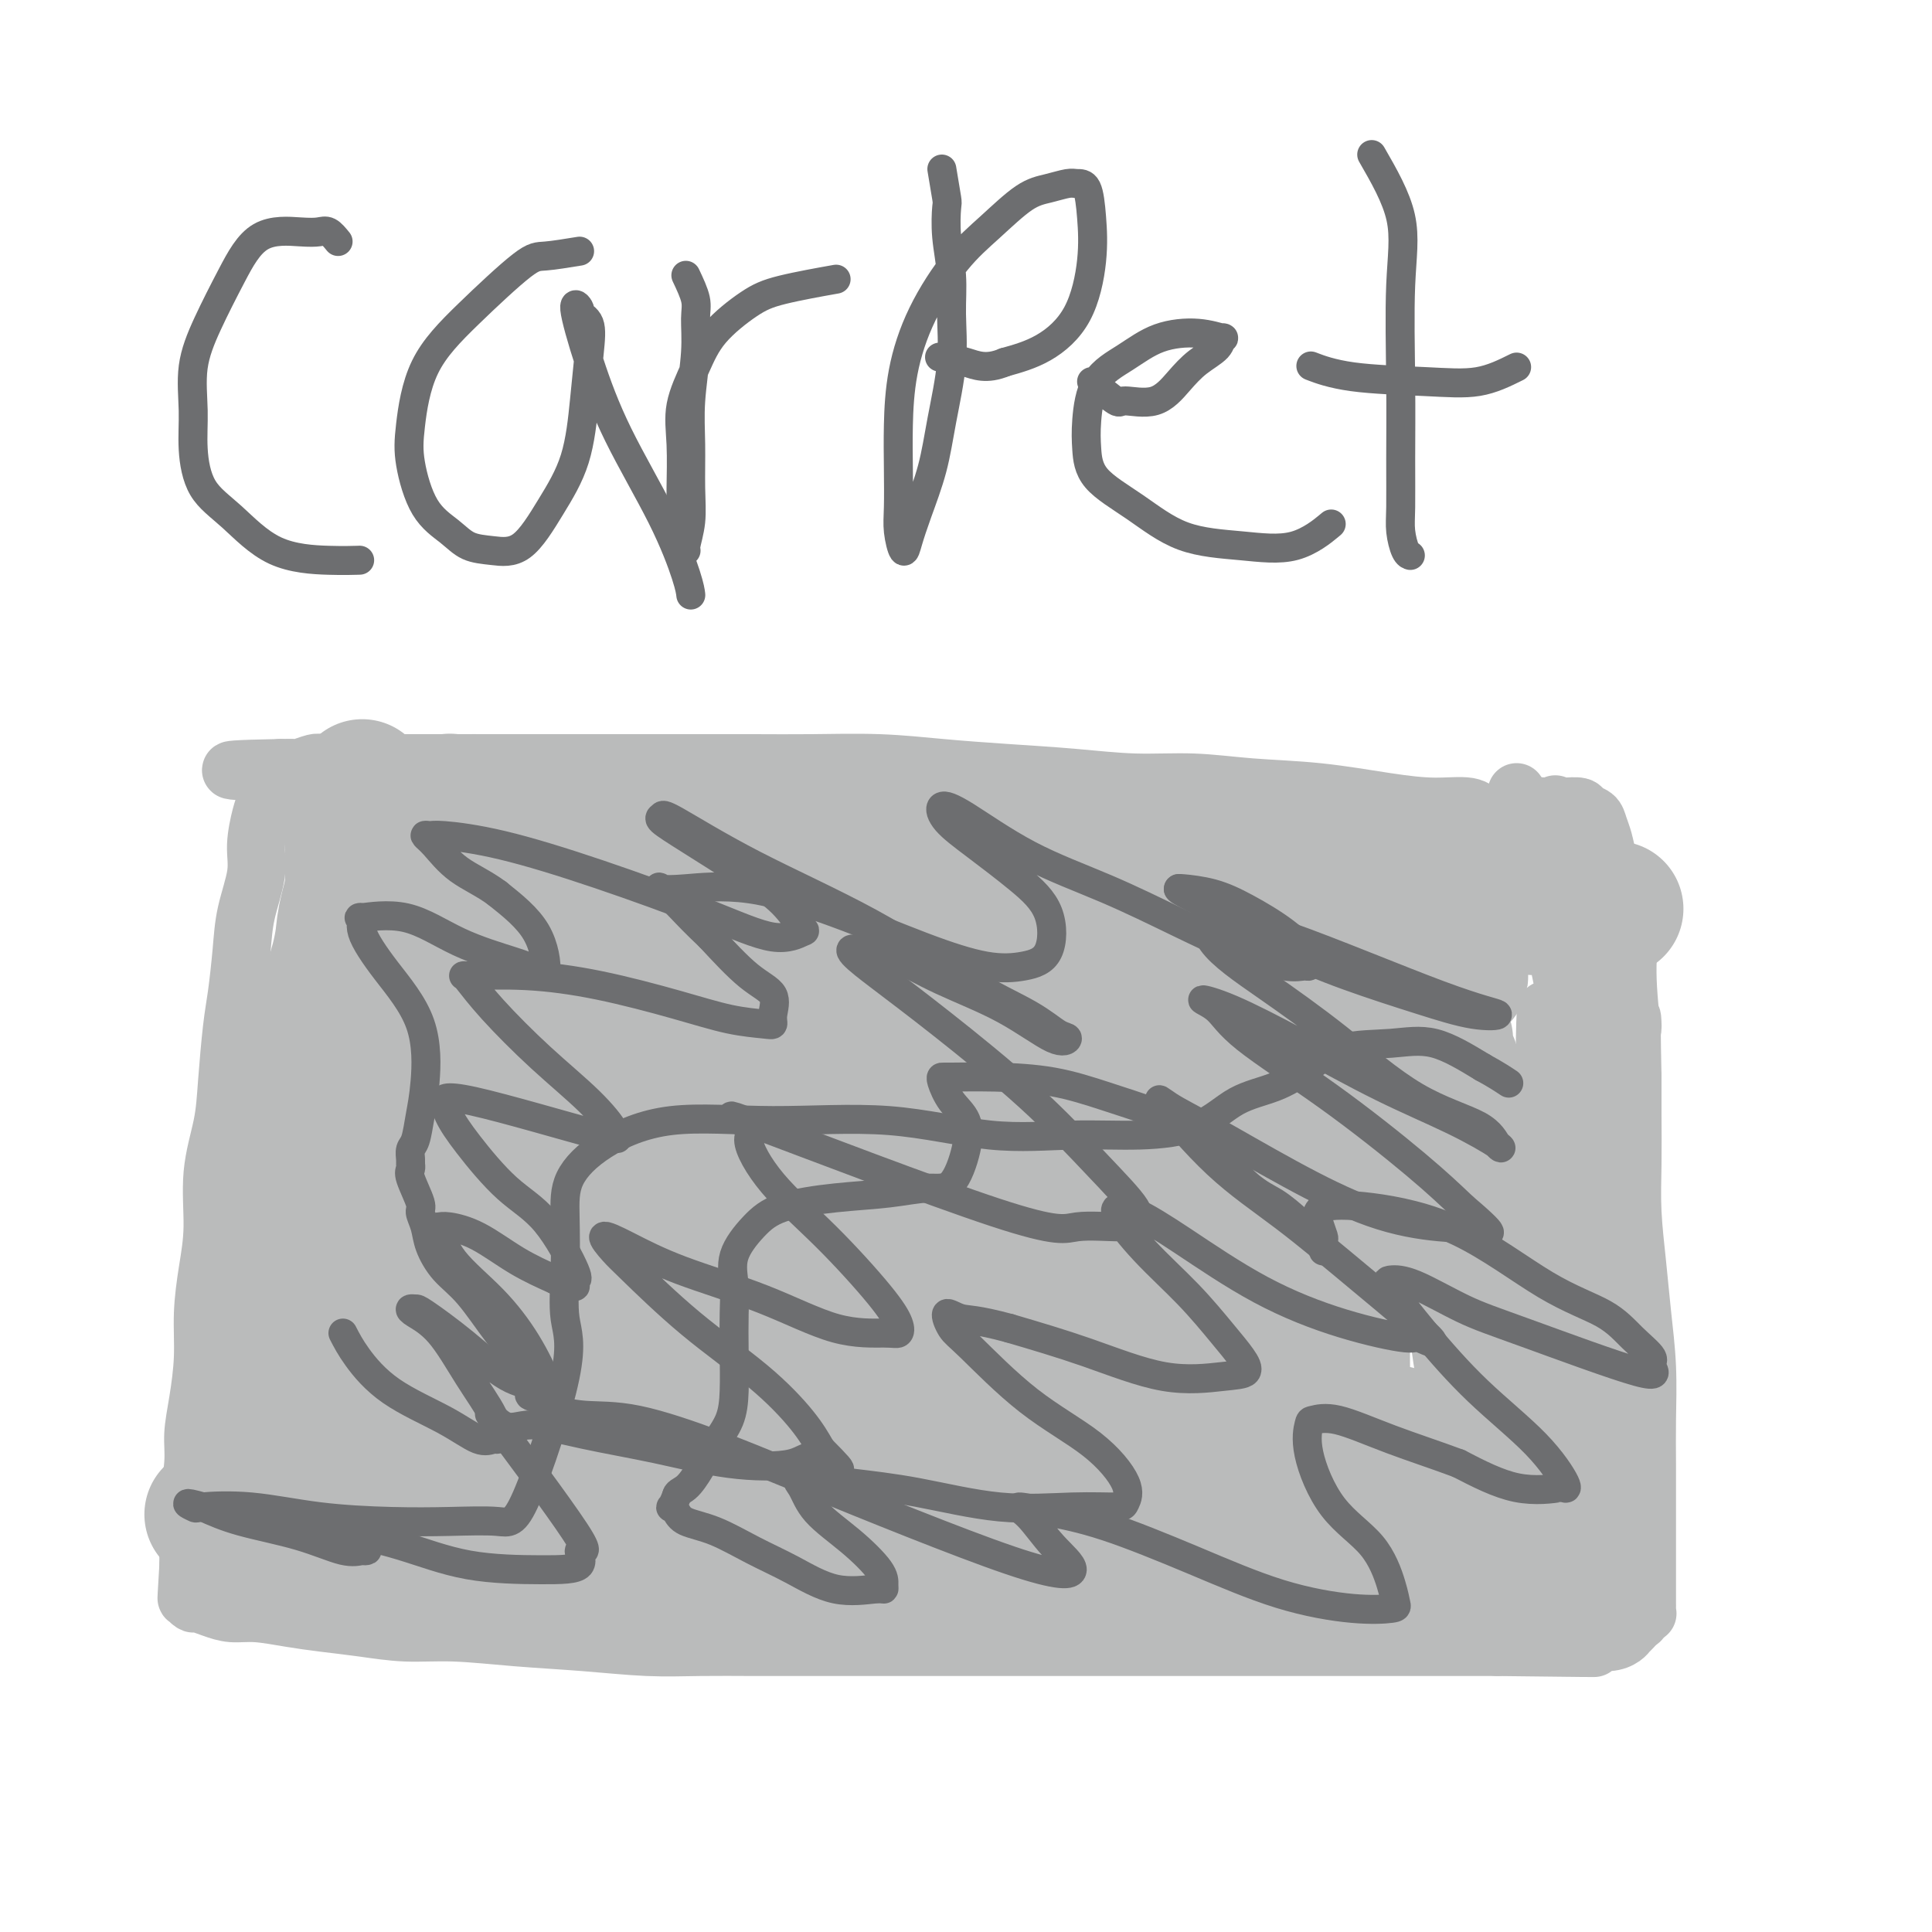 <svg viewBox='0 0 400 400' version='1.1' xmlns='http://www.w3.org/2000/svg' xmlns:xlink='http://www.w3.org/1999/xlink'><g fill='none' stroke='#BABBBB' stroke-width='12' stroke-linecap='round' stroke-linejoin='round'><path d='M307,169c-0.690,-0.861 -1.380,-1.722 -3,-2c-1.620,-0.278 -4.172,0.027 -7,0c-2.828,-0.027 -5.934,-0.385 -10,-1c-4.066,-0.615 -9.091,-1.488 -14,-2c-4.909,-0.512 -9.700,-0.662 -14,-1c-4.300,-0.338 -8.108,-0.864 -12,-1c-3.892,-0.136 -7.868,0.117 -12,0c-4.132,-0.117 -8.422,-0.606 -13,-1c-4.578,-0.394 -9.446,-0.694 -14,-1c-4.554,-0.306 -8.794,-0.618 -13,-1c-4.206,-0.382 -8.378,-0.834 -13,-1c-4.622,-0.166 -9.695,-0.044 -14,0c-4.305,0.044 -7.841,0.012 -12,0c-4.159,-0.012 -8.939,-0.003 -13,0c-4.061,0.003 -7.402,0.001 -11,0c-3.598,-0.001 -7.452,-0.000 -11,0c-3.548,0.000 -6.789,0.000 -10,0c-3.211,-0.000 -6.394,-0.000 -9,0c-2.606,0.000 -4.637,0.000 -7,0c-2.363,-0.000 -5.057,-0.000 -7,0c-1.943,0.000 -3.133,0.000 -5,0c-1.867,-0.000 -4.410,-0.001 -6,0c-1.590,0.001 -2.227,0.004 -3,0c-0.773,-0.004 -1.683,-0.015 -3,0c-1.317,0.015 -3.041,0.057 -4,0c-0.959,-0.057 -1.154,-0.211 -2,0c-0.846,0.211 -2.343,0.788 -3,1c-0.657,0.212 -0.473,0.061 -1,0c-0.527,-0.061 -1.763,-0.030 -3,0'/><path d='M58,159c-19.426,0.378 -5.990,0.823 -1,1c4.990,0.177 1.534,0.087 0,0c-1.534,-0.087 -1.146,-0.171 -1,0c0.146,0.171 0.051,0.599 0,1c-0.051,0.401 -0.056,0.777 0,1c0.056,0.223 0.175,0.293 0,1c-0.175,0.707 -0.642,2.052 -1,3c-0.358,0.948 -0.607,1.498 -1,3c-0.393,1.502 -0.931,3.955 -1,6c-0.069,2.045 0.333,3.682 0,6c-0.333,2.318 -1.399,5.317 -2,8c-0.601,2.683 -0.737,5.049 -1,8c-0.263,2.951 -0.653,6.486 -1,9c-0.347,2.514 -0.653,4.007 -1,7c-0.347,2.993 -0.737,7.487 -1,11c-0.263,3.513 -0.400,6.047 -1,9c-0.600,2.953 -1.663,6.327 -2,10c-0.337,3.673 0.050,7.646 0,11c-0.050,3.354 -0.539,6.090 -1,9c-0.461,2.910 -0.893,5.993 -1,9c-0.107,3.007 0.111,5.938 0,9c-0.111,3.062 -0.552,6.254 -1,9c-0.448,2.746 -0.905,5.045 -1,7c-0.095,1.955 0.171,3.565 0,6c-0.171,2.435 -0.778,5.694 -1,8c-0.222,2.306 -0.060,3.659 0,5c0.060,1.341 0.017,2.669 0,4c-0.017,1.331 -0.009,2.666 0,4'/><path d='M39,324c-0.772,12.815 -0.204,4.352 0,2c0.204,-2.352 0.042,1.408 0,3c-0.042,1.592 0.035,1.018 0,1c-0.035,-0.018 -0.184,0.521 0,1c0.184,0.479 0.700,0.898 1,1c0.300,0.102 0.385,-0.113 1,0c0.615,0.113 1.761,0.555 3,1c1.239,0.445 2.572,0.892 4,1c1.428,0.108 2.952,-0.125 5,0c2.048,0.125 4.621,0.607 7,1c2.379,0.393 4.562,0.697 7,1c2.438,0.303 5.129,0.606 8,1c2.871,0.394 5.923,0.880 9,1c3.077,0.120 6.180,-0.126 10,0c3.820,0.126 8.356,0.622 13,1c4.644,0.378 9.397,0.637 14,1c4.603,0.363 9.056,0.829 13,1c3.944,0.171 7.380,0.046 11,0c3.620,-0.046 7.425,-0.012 11,0c3.575,0.012 6.921,0.003 11,0c4.079,-0.003 8.890,-0.001 14,0c5.110,0.001 10.517,0.000 16,0c5.483,-0.000 11.041,-0.000 16,0c4.959,0.000 9.319,0.000 14,0c4.681,-0.000 9.682,-0.000 14,0c4.318,0.000 7.954,0.000 12,0c4.046,-0.000 8.501,-0.000 13,0c4.499,0.000 9.041,0.000 13,0c3.959,-0.000 7.335,-0.000 11,0c3.665,0.000 7.619,0.000 11,0c3.381,-0.000 6.191,-0.000 9,0'/><path d='M310,341c36.190,0.447 13.665,0.065 7,0c-6.665,-0.065 2.530,0.189 7,0c4.470,-0.189 4.216,-0.820 5,-1c0.784,-0.180 2.605,0.092 4,0c1.395,-0.092 2.362,-0.550 3,-1c0.638,-0.450 0.945,-0.894 1,-1c0.055,-0.106 -0.144,0.126 0,0c0.144,-0.126 0.631,-0.608 1,-1c0.369,-0.392 0.621,-0.693 1,-1c0.379,-0.307 0.886,-0.621 1,-1c0.114,-0.379 -0.166,-0.823 0,-1c0.166,-0.177 0.776,-0.088 1,0c0.224,0.088 0.060,0.175 0,0c-0.060,-0.175 -0.016,-0.613 0,-1c0.016,-0.387 0.004,-0.723 0,-1c-0.004,-0.277 -0.001,-0.495 0,-1c0.001,-0.505 0.000,-1.296 0,-2c-0.000,-0.704 -0.000,-1.322 0,-2c0.000,-0.678 -0.000,-1.415 0,-3c0.000,-1.585 0.001,-4.019 0,-6c-0.001,-1.981 -0.003,-3.510 0,-6c0.003,-2.490 0.012,-5.942 0,-9c-0.012,-3.058 -0.046,-5.721 0,-9c0.046,-3.279 0.170,-7.174 0,-11c-0.170,-3.826 -0.634,-7.585 -1,-11c-0.366,-3.415 -0.634,-6.487 -1,-10c-0.366,-3.513 -0.830,-7.467 -1,-11c-0.170,-3.533 -0.046,-6.643 0,-10c0.046,-3.357 0.013,-6.959 0,-10c-0.013,-3.041 -0.007,-5.520 0,-8'/><path d='M338,223c-0.397,-18.650 0.111,-10.774 0,-10c-0.111,0.774 -0.842,-5.553 -1,-10c-0.158,-4.447 0.256,-7.015 0,-10c-0.256,-2.985 -1.181,-6.386 -2,-9c-0.819,-2.614 -1.533,-4.440 -2,-6c-0.467,-1.560 -0.686,-2.852 -1,-4c-0.314,-1.148 -0.722,-2.150 -1,-3c-0.278,-0.850 -0.426,-1.548 -1,-2c-0.574,-0.452 -1.573,-0.656 -2,-1c-0.427,-0.344 -0.280,-0.826 -1,-1c-0.720,-0.174 -2.306,-0.041 -3,0c-0.694,0.041 -0.496,-0.010 -1,0c-0.504,0.010 -1.712,0.080 -3,0c-1.288,-0.080 -2.658,-0.308 -4,0c-1.342,0.308 -2.658,1.154 -4,2c-1.342,0.846 -2.710,1.691 -4,2c-1.290,0.309 -2.502,0.083 -4,0c-1.498,-0.083 -3.281,-0.021 -5,0c-1.719,0.021 -3.373,0.002 -5,0c-1.627,-0.002 -3.228,0.014 -5,0c-1.772,-0.014 -3.716,-0.056 -6,0c-2.284,0.056 -4.907,0.211 -7,0c-2.093,-0.211 -3.655,-0.789 -6,-1c-2.345,-0.211 -5.474,-0.057 -8,0c-2.526,0.057 -4.449,0.015 -7,0c-2.551,-0.015 -5.729,-0.004 -7,0c-1.271,0.004 -0.636,0.002 0,0'/><path d='M314,164c1.739,2.812 3.478,5.624 4,7c0.522,1.376 -0.173,1.314 0,3c0.173,1.686 1.213,5.118 2,9c0.787,3.882 1.321,8.213 2,12c0.679,3.787 1.504,7.028 2,9c0.496,1.972 0.662,2.673 1,3c0.338,0.327 0.849,0.280 1,0c0.151,-0.280 -0.058,-0.792 0,-2c0.058,-1.208 0.384,-3.112 0,-6c-0.384,-2.888 -1.476,-6.761 -2,-10c-0.524,-3.239 -0.479,-5.844 -1,-8c-0.521,-2.156 -1.610,-3.864 -2,-5c-0.390,-1.136 -0.083,-1.699 0,-1c0.083,0.699 -0.058,2.662 0,5c0.058,2.338 0.317,5.051 1,9c0.683,3.949 1.791,9.134 3,13c1.209,3.866 2.519,6.414 3,8c0.481,1.586 0.134,2.212 0,2c-0.134,-0.212 -0.054,-1.262 0,-2c0.054,-0.738 0.081,-1.165 0,-3c-0.081,-1.835 -0.271,-5.079 -1,-9c-0.729,-3.921 -1.997,-8.519 -3,-13c-1.003,-4.481 -1.741,-8.844 -2,-12c-0.259,-3.156 -0.038,-5.104 0,-6c0.038,-0.896 -0.105,-0.741 0,0c0.105,0.741 0.459,2.069 1,5c0.541,2.931 1.271,7.466 2,12'/><path d='M325,184c1.026,6.059 2.091,12.707 3,18c0.909,5.293 1.663,9.230 2,12c0.337,2.770 0.257,4.373 0,5c-0.257,0.627 -0.692,0.277 -1,0c-0.308,-0.277 -0.489,-0.481 -1,-2c-0.511,-1.519 -1.353,-4.351 -2,-7c-0.647,-2.649 -1.100,-5.114 -2,-9c-0.900,-3.886 -2.246,-9.194 -3,-13c-0.754,-3.806 -0.917,-6.109 -1,-8c-0.083,-1.891 -0.088,-3.369 0,-2c0.088,1.369 0.269,5.586 1,11c0.731,5.414 2.013,12.025 4,21c1.987,8.975 4.678,20.314 7,30c2.322,9.686 4.274,17.720 5,23c0.726,5.280 0.224,7.808 0,9c-0.224,1.192 -0.172,1.050 -1,0c-0.828,-1.050 -2.537,-3.008 -4,-7c-1.463,-3.992 -2.679,-10.020 -4,-16c-1.321,-5.980 -2.746,-11.913 -4,-17c-1.254,-5.087 -2.338,-9.329 -3,-13c-0.662,-3.671 -0.904,-6.771 -1,-8c-0.096,-1.229 -0.046,-0.588 0,-1c0.046,-0.412 0.089,-1.877 0,0c-0.089,1.877 -0.311,7.097 0,13c0.311,5.903 1.155,12.491 2,20c0.845,7.509 1.690,15.941 2,22c0.310,6.059 0.083,9.747 0,13c-0.083,3.253 -0.024,6.072 0,8c0.024,1.928 0.012,2.964 0,4'/><path d='M324,290c0.604,12.265 0.112,3.427 0,0c-0.112,-3.427 0.154,-1.443 0,-3c-0.154,-1.557 -0.728,-6.654 -1,-11c-0.272,-4.346 -0.241,-7.942 0,-13c0.241,-5.058 0.691,-11.580 1,-16c0.309,-4.420 0.475,-6.740 1,-8c0.525,-1.260 1.409,-1.460 2,-2c0.591,-0.540 0.891,-1.419 1,0c0.109,1.419 0.029,5.138 0,11c-0.029,5.862 -0.006,13.868 0,22c0.006,8.132 -0.004,16.391 0,24c0.004,7.609 0.022,14.567 0,19c-0.022,4.433 -0.083,6.342 0,8c0.083,1.658 0.309,3.067 0,4c-0.309,0.933 -1.154,1.390 -2,0c-0.846,-1.390 -1.692,-4.629 -2,-8c-0.308,-3.371 -0.079,-6.875 0,-12c0.079,-5.125 0.007,-11.871 0,-18c-0.007,-6.129 0.050,-11.641 0,-15c-0.050,-3.359 -0.209,-4.566 0,-5c0.209,-0.434 0.784,-0.097 1,0c0.216,0.097 0.072,-0.047 0,2c-0.072,2.047 -0.074,6.285 0,12c0.074,5.715 0.224,12.906 0,20c-0.224,7.094 -0.820,14.089 -1,20c-0.180,5.911 0.057,10.738 0,13c-0.057,2.262 -0.408,1.960 -1,2c-0.592,0.040 -1.427,0.423 -2,-2c-0.573,-2.423 -0.885,-7.652 -1,-13c-0.115,-5.348 -0.033,-10.814 0,-17c0.033,-6.186 0.016,-13.093 0,-20'/><path d='M320,284c0.011,-11.687 0.539,-15.904 1,-19c0.461,-3.096 0.856,-5.071 1,-5c0.144,0.071 0.039,2.187 0,3c-0.039,0.813 -0.010,0.321 0,3c0.010,2.679 0.002,8.529 0,15c-0.002,6.471 0.002,13.563 0,20c-0.002,6.437 -0.010,12.218 0,16c0.010,3.782 0.039,5.564 0,6c-0.039,0.436 -0.147,-0.475 0,-2c0.147,-1.525 0.550,-3.663 1,-7c0.450,-3.337 0.947,-7.873 2,-14c1.053,-6.127 2.660,-13.844 4,-21c1.340,-7.156 2.412,-13.749 3,-17c0.588,-3.251 0.694,-3.158 1,-3c0.306,0.158 0.814,0.381 1,4c0.186,3.619 0.051,10.634 0,18c-0.051,7.366 -0.017,15.083 -1,23c-0.983,7.917 -2.982,16.036 -4,21c-1.018,4.964 -1.056,6.774 -1,8c0.056,1.226 0.207,1.867 0,1c-0.207,-0.867 -0.770,-3.241 -1,-7c-0.230,-3.759 -0.125,-8.903 0,-15c0.125,-6.097 0.272,-13.148 1,-22c0.728,-8.852 2.037,-19.504 3,-27c0.963,-7.496 1.578,-11.837 2,-14c0.422,-2.163 0.649,-2.147 1,-2c0.351,0.147 0.825,0.424 1,1c0.175,0.576 0.050,1.450 0,5c-0.050,3.550 -0.025,9.775 0,16'/><path d='M335,269c0.329,7.365 0.150,15.779 0,24c-0.150,8.221 -0.272,16.251 0,21c0.272,4.749 0.939,6.219 1,7c0.061,0.781 -0.482,0.874 -1,1c-0.518,0.126 -1.011,0.286 -2,-2c-0.989,-2.286 -2.475,-7.016 -4,-13c-1.525,-5.984 -3.089,-13.221 -4,-23c-0.911,-9.779 -1.168,-22.101 -2,-33c-0.832,-10.899 -2.238,-20.374 -3,-25c-0.762,-4.626 -0.881,-4.401 -1,-5c-0.119,-0.599 -0.240,-2.021 0,-1c0.240,1.021 0.840,4.484 1,11c0.160,6.516 -0.120,16.086 0,27c0.120,10.914 0.640,23.174 1,33c0.360,9.826 0.561,17.219 1,21c0.439,3.781 1.115,3.948 1,4c-0.115,0.052 -1.022,-0.013 -2,-4c-0.978,-3.987 -2.027,-11.897 -3,-22c-0.973,-10.103 -1.868,-22.401 -3,-33c-1.132,-10.599 -2.499,-19.500 -4,-26c-1.501,-6.500 -3.136,-10.598 -4,-12c-0.864,-1.402 -0.958,-0.107 -1,0c-0.042,0.107 -0.033,-0.974 0,0c0.033,0.974 0.090,4.003 0,10c-0.090,5.997 -0.325,14.963 0,25c0.325,10.037 1.211,21.144 2,30c0.789,8.856 1.482,15.461 2,19c0.518,3.539 0.862,4.011 1,4c0.138,-0.011 0.069,-0.506 0,-1'/><path d='M311,306c0.738,6.661 0.082,-2.688 0,-10c-0.082,-7.312 0.409,-12.587 0,-21c-0.409,-8.413 -1.718,-19.965 -3,-31c-1.282,-11.035 -2.537,-21.554 -4,-28c-1.463,-6.446 -3.132,-8.820 -4,-10c-0.868,-1.180 -0.934,-1.166 -1,-1c-0.066,0.166 -0.134,0.485 0,4c0.134,3.515 0.468,10.227 1,19c0.532,8.773 1.263,19.606 2,31c0.737,11.394 1.481,23.348 2,31c0.519,7.652 0.814,11.001 1,12c0.186,0.999 0.263,-0.352 0,-1c-0.263,-0.648 -0.864,-0.594 -2,-3c-1.136,-2.406 -2.806,-7.271 -4,-14c-1.194,-6.729 -1.914,-15.321 -3,-25c-1.086,-9.679 -2.540,-20.447 -4,-29c-1.460,-8.553 -2.928,-14.893 -4,-19c-1.072,-4.107 -1.749,-5.981 -2,-4c-0.251,1.981 -0.077,7.817 0,16c0.077,8.183 0.058,18.713 0,31c-0.058,12.287 -0.153,26.330 0,36c0.153,9.670 0.554,14.969 1,17c0.446,2.031 0.937,0.796 1,0c0.063,-0.796 -0.301,-1.154 -1,-4c-0.699,-2.846 -1.733,-8.181 -3,-16c-1.267,-7.819 -2.768,-18.123 -4,-28c-1.232,-9.877 -2.196,-19.328 -3,-27c-0.804,-7.672 -1.447,-13.566 -2,-17c-0.553,-3.434 -1.015,-4.410 -1,-2c0.015,2.410 0.508,8.205 1,14'/><path d='M275,227c-0.001,7.271 -0.003,19.449 0,32c0.003,12.551 0.013,25.475 0,33c-0.013,7.525 -0.048,9.650 0,10c0.048,0.350 0.180,-1.077 0,-2c-0.180,-0.923 -0.671,-1.344 -1,-4c-0.329,-2.656 -0.494,-7.549 -1,-15c-0.506,-7.451 -1.351,-17.461 -2,-27c-0.649,-9.539 -1.102,-18.606 -2,-25c-0.898,-6.394 -2.241,-10.113 -3,-12c-0.759,-1.887 -0.934,-1.940 -1,-2c-0.066,-0.060 -0.024,-0.126 0,3c0.024,3.126 0.031,9.444 0,19c-0.031,9.556 -0.100,22.351 0,35c0.100,12.649 0.370,25.154 1,31c0.630,5.846 1.621,5.033 2,5c0.379,-0.033 0.146,0.714 0,-1c-0.146,-1.714 -0.203,-5.888 0,-12c0.203,-6.112 0.668,-14.162 1,-24c0.332,-9.838 0.532,-21.463 0,-30c-0.532,-8.537 -1.796,-13.985 -3,-16c-1.204,-2.015 -2.347,-0.598 -3,0c-0.653,0.598 -0.816,0.377 -1,3c-0.184,2.623 -0.389,8.091 -1,15c-0.611,6.909 -1.627,15.258 -2,25c-0.373,9.742 -0.104,20.876 0,28c0.104,7.124 0.043,10.237 0,11c-0.043,0.763 -0.067,-0.826 0,-2c0.067,-1.174 0.224,-1.933 0,-6c-0.224,-4.067 -0.830,-11.441 -1,-20c-0.170,-8.559 0.094,-18.303 0,-27c-0.094,-8.697 -0.547,-16.349 -1,-24'/><path d='M257,228c-0.920,-13.774 -2.221,-8.708 -3,-6c-0.779,2.708 -1.036,3.059 -1,8c0.036,4.941 0.363,14.471 0,24c-0.363,9.529 -1.418,19.055 -2,26c-0.582,6.945 -0.692,11.309 -1,13c-0.308,1.691 -0.813,0.708 -1,0c-0.187,-0.708 -0.054,-1.143 0,-4c0.054,-2.857 0.029,-8.138 0,-15c-0.029,-6.862 -0.062,-15.307 0,-24c0.062,-8.693 0.218,-17.636 0,-23c-0.218,-5.364 -0.810,-7.150 -1,-8c-0.190,-0.850 0.024,-0.766 0,0c-0.024,0.766 -0.285,2.214 -1,5c-0.715,2.786 -1.883,6.912 -3,13c-1.117,6.088 -2.183,14.139 -3,23c-0.817,8.861 -1.385,18.531 -2,25c-0.615,6.469 -1.276,9.738 -2,11c-0.724,1.262 -1.511,0.517 -2,0c-0.489,-0.517 -0.681,-0.805 -1,-3c-0.319,-2.195 -0.765,-6.296 -1,-12c-0.235,-5.704 -0.260,-13.009 0,-21c0.260,-7.991 0.806,-16.666 1,-23c0.194,-6.334 0.037,-10.327 0,-12c-0.037,-1.673 0.046,-1.026 0,-1c-0.046,0.026 -0.223,-0.569 0,1c0.223,1.569 0.844,5.302 1,12c0.156,6.698 -0.154,16.362 0,26c0.154,9.638 0.772,19.249 1,25c0.228,5.751 0.065,7.643 0,8c-0.065,0.357 -0.033,-0.822 0,-2'/><path d='M236,294c0.190,10.584 -0.334,2.543 -1,-4c-0.666,-6.543 -1.474,-11.587 -2,-18c-0.526,-6.413 -0.770,-14.196 -1,-22c-0.230,-7.804 -0.445,-15.628 -1,-20c-0.555,-4.372 -1.449,-5.292 -2,-6c-0.551,-0.708 -0.757,-1.205 -1,0c-0.243,1.205 -0.521,4.112 -1,9c-0.479,4.888 -1.158,11.758 -2,19c-0.842,7.242 -1.847,14.856 -4,23c-2.153,8.144 -5.452,16.817 -7,20c-1.548,3.183 -1.343,0.877 -2,-1c-0.657,-1.877 -2.176,-3.324 -3,-7c-0.824,-3.676 -0.953,-9.580 -1,-16c-0.047,-6.420 -0.013,-13.357 0,-20c0.013,-6.643 0.006,-12.991 0,-17c-0.006,-4.009 -0.013,-5.677 0,-6c0.013,-0.323 0.044,0.700 0,1c-0.044,0.300 -0.162,-0.124 0,3c0.162,3.124 0.604,9.797 0,18c-0.604,8.203 -2.253,17.937 -3,26c-0.747,8.063 -0.593,14.456 -1,18c-0.407,3.544 -1.377,4.241 -2,4c-0.623,-0.241 -0.899,-1.419 -1,-2c-0.101,-0.581 -0.027,-0.567 0,-3c0.027,-2.433 0.007,-7.315 0,-13c-0.007,-5.685 -0.002,-12.173 0,-19c0.002,-6.827 0.001,-13.992 0,-20c-0.001,-6.008 -0.000,-10.859 0,-13c0.000,-2.141 0.000,-1.570 0,-1'/><path d='M201,227c-0.125,-9.051 0.062,3.823 0,14c-0.062,10.177 -0.373,17.659 0,26c0.373,8.341 1.431,17.541 2,23c0.569,5.459 0.651,7.177 1,8c0.349,0.823 0.966,0.750 1,0c0.034,-0.750 -0.515,-2.177 0,-6c0.515,-3.823 2.092,-10.043 3,-17c0.908,-6.957 1.146,-14.652 2,-23c0.854,-8.348 2.324,-17.350 3,-23c0.676,-5.650 0.560,-7.948 1,-9c0.440,-1.052 1.438,-0.858 2,-1c0.562,-0.142 0.687,-0.619 1,2c0.313,2.619 0.812,8.336 1,16c0.188,7.664 0.064,17.276 0,26c-0.064,8.724 -0.070,16.562 0,22c0.070,5.438 0.215,8.477 0,9c-0.215,0.523 -0.790,-1.469 -1,-2c-0.210,-0.531 -0.056,0.399 0,-2c0.056,-2.399 0.015,-8.128 0,-14c-0.015,-5.872 -0.004,-11.889 0,-17c0.004,-5.111 0.001,-9.318 0,-11c-0.001,-1.682 -0.001,-0.841 0,0'/></g>
<g fill='none' stroke='#BABBBB' stroke-width='28' stroke-linecap='round' stroke-linejoin='round'><path d='M82,261c2.425,-0.008 4.850,-0.016 6,0c1.150,0.016 1.023,0.057 3,0c1.977,-0.057 6.056,-0.211 12,0c5.944,0.211 13.752,0.788 21,2c7.248,1.212 13.935,3.058 20,4c6.065,0.942 11.509,0.980 16,1c4.491,0.020 8.031,0.022 12,0c3.969,-0.022 8.367,-0.069 13,0c4.633,0.069 9.500,0.253 15,1c5.500,0.747 11.634,2.058 17,3c5.366,0.942 9.963,1.514 14,2c4.037,0.486 7.514,0.886 10,1c2.486,0.114 3.980,-0.057 5,0c1.020,0.057 1.564,0.342 2,0c0.436,-0.342 0.762,-1.312 -1,-2c-1.762,-0.688 -5.613,-1.094 -10,-2c-4.387,-0.906 -9.309,-2.311 -15,-4c-5.691,-1.689 -12.150,-3.660 -19,-6c-6.850,-2.340 -14.090,-5.047 -22,-7c-7.910,-1.953 -16.490,-3.150 -24,-4c-7.510,-0.850 -13.949,-1.352 -20,-2c-6.051,-0.648 -11.715,-1.441 -16,-2c-4.285,-0.559 -7.192,-0.882 -10,-1c-2.808,-0.118 -5.519,-0.029 -7,0c-1.481,0.029 -1.734,-0.000 -2,0c-0.266,0.000 -0.546,0.031 0,0c0.546,-0.031 1.916,-0.124 4,0c2.084,0.124 4.881,0.464 9,1c4.119,0.536 9.559,1.268 15,2'/><path d='M130,248c6.510,0.889 9.786,1.611 15,2c5.214,0.389 12.368,0.444 19,1c6.632,0.556 12.744,1.613 18,2c5.256,0.387 9.656,0.104 13,0c3.344,-0.104 5.631,-0.028 7,0c1.369,0.028 1.820,0.008 2,0c0.180,-0.008 0.090,-0.004 0,0'/><path d='M106,263c2.768,0.003 5.536,0.007 9,0c3.464,-0.007 7.624,-0.024 13,0c5.376,0.024 11.968,0.087 19,0c7.032,-0.087 14.503,-0.326 22,0c7.497,0.326 15.020,1.215 21,2c5.980,0.785 10.418,1.464 15,2c4.582,0.536 9.309,0.928 13,1c3.691,0.072 6.346,-0.177 8,0c1.654,0.177 2.307,0.778 2,1c-0.307,0.222 -1.573,0.064 -3,0c-1.427,-0.064 -3.016,-0.036 -7,0c-3.984,0.036 -10.365,0.079 -17,0c-6.635,-0.079 -13.525,-0.279 -21,-1c-7.475,-0.721 -15.537,-1.962 -24,-3c-8.463,-1.038 -17.328,-1.871 -25,-3c-7.672,-1.129 -14.150,-2.552 -19,-3c-4.850,-0.448 -8.071,0.079 -11,0c-2.929,-0.079 -5.565,-0.765 -4,-1c1.565,-0.235 7.329,-0.021 14,0c6.671,0.021 14.247,-0.153 22,0c7.753,0.153 15.683,0.631 24,1c8.317,0.369 17.020,0.629 25,1c7.980,0.371 15.237,0.854 22,1c6.763,0.146 13.032,-0.045 18,0c4.968,0.045 8.635,0.324 13,0c4.365,-0.324 9.428,-1.252 12,-2c2.572,-0.748 2.654,-1.317 3,-2c0.346,-0.683 0.956,-1.481 0,-2c-0.956,-0.519 -3.478,-0.760 -6,-1'/><path d='M244,254c-3.753,-0.415 -10.134,0.046 -17,0c-6.866,-0.046 -14.216,-0.600 -22,-1c-7.784,-0.400 -16.003,-0.647 -25,-1c-8.997,-0.353 -18.771,-0.813 -27,-1c-8.229,-0.187 -14.914,-0.103 -21,0c-6.086,0.103 -11.574,0.224 -16,0c-4.426,-0.224 -7.789,-0.792 -9,-1c-1.211,-0.208 -0.271,-0.056 -1,0c-0.729,0.056 -3.127,0.015 4,0c7.127,-0.015 23.779,-0.004 35,0c11.221,0.004 17.012,0.001 25,0c7.988,-0.001 18.173,-0.000 27,0c8.827,0.000 16.296,0.000 22,0c5.704,-0.000 9.641,-0.000 13,0c3.359,0.000 6.138,0.001 8,0c1.862,-0.001 2.807,-0.002 2,0c-0.807,0.002 -3.366,0.007 -5,0c-1.634,-0.007 -2.341,-0.026 -7,0c-4.659,0.026 -13.269,0.098 -22,0c-8.731,-0.098 -17.585,-0.366 -27,-1c-9.415,-0.634 -19.393,-1.634 -28,-2c-8.607,-0.366 -15.844,-0.098 -21,0c-5.156,0.098 -8.231,0.026 -10,0c-1.769,-0.026 -2.231,-0.007 -2,0c0.231,0.007 1.155,0.002 4,0c2.845,-0.002 7.612,-0.001 14,0c6.388,0.001 14.397,0.000 22,0c7.603,-0.000 14.802,-0.000 22,0'/><path d='M182,247c13.382,0.226 16.836,0.793 22,1c5.164,0.207 12.038,0.056 17,0c4.962,-0.056 8.011,-0.015 11,0c2.989,0.015 5.916,0.006 8,0c2.084,-0.006 3.324,-0.009 4,0c0.676,0.009 0.789,0.028 0,0c-0.789,-0.028 -2.480,-0.104 -9,0c-6.520,0.104 -17.868,0.388 -26,0c-8.132,-0.388 -13.048,-1.447 -19,-2c-5.952,-0.553 -12.941,-0.600 -19,-1c-6.059,-0.400 -11.187,-1.154 -16,-2c-4.813,-0.846 -9.312,-1.786 -13,-2c-3.688,-0.214 -6.564,0.296 -9,0c-2.436,-0.296 -4.431,-1.398 -6,-2c-1.569,-0.602 -2.710,-0.705 -3,-1c-0.290,-0.295 0.272,-0.782 0,-1c-0.272,-0.218 -1.380,-0.168 0,0c1.380,0.168 5.246,0.452 10,0c4.754,-0.452 10.395,-1.641 17,-2c6.605,-0.359 14.173,0.112 23,0c8.827,-0.112 18.911,-0.807 28,-1c9.089,-0.193 17.183,0.117 24,0c6.817,-0.117 12.358,-0.662 17,-1c4.642,-0.338 8.385,-0.471 11,-1c2.615,-0.529 4.101,-1.454 5,-2c0.899,-0.546 1.210,-0.713 1,-1c-0.210,-0.287 -0.941,-0.693 -4,-1c-3.059,-0.307 -8.445,-0.516 -15,-1c-6.555,-0.484 -14.277,-1.242 -22,-2'/><path d='M219,225c-10.972,-0.853 -18.403,-0.485 -27,-1c-8.597,-0.515 -18.360,-1.914 -27,-3c-8.640,-1.086 -16.157,-1.860 -23,-2c-6.843,-0.140 -13.011,0.355 -17,0c-3.989,-0.355 -5.799,-1.559 -7,-2c-1.201,-0.441 -1.793,-0.117 -2,0c-0.207,0.117 -0.028,0.028 1,0c1.028,-0.028 2.905,0.005 7,0c4.095,-0.005 10.408,-0.049 18,0c7.592,0.049 16.462,0.192 26,0c9.538,-0.192 19.745,-0.719 29,-1c9.255,-0.281 17.557,-0.316 24,-1c6.443,-0.684 11.026,-2.016 14,-3c2.974,-0.984 4.337,-1.620 5,-2c0.663,-0.380 0.626,-0.505 1,-1c0.374,-0.495 1.161,-1.359 -1,-2c-2.161,-0.641 -7.268,-1.060 -14,-1c-6.732,0.060 -15.088,0.599 -24,0c-8.912,-0.599 -18.380,-2.334 -29,-3c-10.620,-0.666 -22.391,-0.262 -33,-1c-10.609,-0.738 -20.055,-2.617 -27,-4c-6.945,-1.383 -11.388,-2.269 -14,-3c-2.612,-0.731 -3.393,-1.306 -4,-2c-0.607,-0.694 -1.040,-1.505 0,-2c1.040,-0.495 3.552,-0.672 9,-1c5.448,-0.328 13.831,-0.806 23,-1c9.169,-0.194 19.126,-0.105 30,0c10.874,0.105 22.667,0.224 33,1c10.333,0.776 19.205,2.209 27,3c7.795,0.791 14.513,0.940 19,1c4.487,0.060 6.744,0.030 9,0'/><path d='M245,194c14.841,0.979 7.943,0.925 1,0c-6.943,-0.925 -13.930,-2.721 -22,-4c-8.070,-1.279 -17.223,-2.042 -27,-3c-9.777,-0.958 -20.177,-2.113 -31,-3c-10.823,-0.887 -22.070,-1.507 -32,-2c-9.930,-0.493 -18.541,-0.857 -25,-1c-6.459,-0.143 -10.764,-0.063 -14,0c-3.236,0.063 -5.404,0.108 -2,0c3.404,-0.108 12.381,-0.371 21,0c8.619,0.371 16.880,1.374 24,2c7.120,0.626 13.097,0.874 26,1c12.903,0.126 32.731,0.129 40,0c7.269,-0.129 1.981,-0.388 0,-1c-1.981,-0.612 -0.653,-1.575 -2,-2c-1.347,-0.425 -5.368,-0.312 -10,-1c-4.632,-0.688 -9.875,-2.178 -16,-3c-6.125,-0.822 -13.134,-0.977 -20,-1c-6.866,-0.023 -13.591,0.085 -20,0c-6.409,-0.085 -12.503,-0.363 -16,0c-3.497,0.363 -4.398,1.366 -5,2c-0.602,0.634 -0.904,0.899 -1,1c-0.096,0.101 0.016,0.037 2,0c1.984,-0.037 5.842,-0.049 10,0c4.158,0.049 8.617,0.157 13,0c4.383,-0.157 8.692,-0.578 13,-1'/><path d='M152,178c8.063,-0.238 9.719,-0.834 13,-1c3.281,-0.166 8.187,0.098 12,0c3.813,-0.098 6.535,-0.559 10,-1c3.465,-0.441 7.674,-0.861 11,-1c3.326,-0.139 5.767,0.003 8,0c2.233,-0.003 4.256,-0.151 6,0c1.744,0.151 3.209,0.601 5,1c1.791,0.399 3.908,0.748 5,1c1.092,0.252 1.161,0.407 3,1c1.839,0.593 5.450,1.623 8,2c2.550,0.377 4.038,0.101 6,0c1.962,-0.101 4.396,-0.027 7,0c2.604,0.027 5.378,0.007 8,0c2.622,-0.007 5.091,-0.002 7,0c1.909,0.002 3.259,0.000 5,0c1.741,-0.000 3.873,0.000 5,0c1.127,-0.000 1.249,-0.001 2,0c0.751,0.001 2.130,0.004 3,0c0.870,-0.004 1.231,-0.015 2,0c0.769,0.015 1.945,0.057 3,0c1.055,-0.057 1.990,-0.211 3,0c1.010,0.211 2.094,0.789 3,1c0.906,0.211 1.632,0.057 2,0c0.368,-0.057 0.376,-0.015 1,0c0.624,0.015 1.863,0.004 1,0c-0.863,-0.004 -3.829,-0.001 -7,0c-3.171,0.001 -6.546,0.000 -11,0c-4.454,-0.000 -9.987,-0.000 -16,0c-6.013,0.000 -12.507,0.000 -19,0'/><path d='M238,181c-10.898,-0.227 -12.141,-0.794 -14,-1c-1.859,-0.206 -4.332,-0.049 -5,0c-0.668,0.049 0.470,-0.009 1,0c0.530,0.009 0.453,0.085 3,0c2.547,-0.085 7.717,-0.331 14,0c6.283,0.331 13.678,1.237 22,2c8.322,0.763 17.570,1.382 25,2c7.430,0.618 13.043,1.235 22,2c8.957,0.765 21.259,1.676 26,2c4.741,0.324 1.920,0.060 -1,0c-2.920,-0.060 -5.938,0.085 -10,0c-4.062,-0.085 -9.168,-0.401 -15,-1c-5.832,-0.599 -12.391,-1.480 -19,-2c-6.609,-0.520 -13.269,-0.678 -19,-1c-5.731,-0.322 -10.535,-0.807 -14,-1c-3.465,-0.193 -5.592,-0.093 -6,0c-0.408,0.093 0.903,0.180 4,1c3.097,0.820 7.982,2.373 13,4c5.018,1.627 10.171,3.328 15,5c4.829,1.672 9.335,3.315 13,5c3.665,1.685 6.491,3.414 8,4c1.509,0.586 1.703,0.031 1,0c-0.703,-0.031 -2.302,0.464 -5,0c-2.698,-0.464 -6.496,-1.887 -11,-3c-4.504,-1.113 -9.712,-1.915 -15,-3c-5.288,-1.085 -10.654,-2.453 -15,-3c-4.346,-0.547 -7.673,-0.274 -11,0'/><path d='M245,193c-9.263,-1.451 -4.419,-0.577 -3,0c1.419,0.577 -0.585,0.858 0,2c0.585,1.142 3.760,3.147 8,5c4.240,1.853 9.546,3.555 15,5c5.454,1.445 11.056,2.632 16,4c4.944,1.368 9.231,2.918 12,4c2.769,1.082 4.022,1.696 5,2c0.978,0.304 1.682,0.299 1,0c-0.682,-0.299 -2.749,-0.893 -6,-2c-3.251,-1.107 -7.687,-2.728 -12,-4c-4.313,-1.272 -8.502,-2.195 -13,-3c-4.498,-0.805 -9.305,-1.490 -13,-2c-3.695,-0.510 -6.278,-0.844 -8,-1c-1.722,-0.156 -2.583,-0.135 -2,0c0.583,0.135 2.610,0.383 6,1c3.390,0.617 8.143,1.602 13,3c4.857,1.398 9.816,3.208 15,5c5.184,1.792 10.591,3.565 14,5c3.409,1.435 4.818,2.533 6,3c1.182,0.467 2.136,0.305 1,0c-1.136,-0.305 -4.362,-0.751 -8,-2c-3.638,-1.249 -7.688,-3.300 -12,-5c-4.312,-1.700 -8.888,-3.049 -13,-4c-4.112,-0.951 -7.762,-1.502 -10,-2c-2.238,-0.498 -3.064,-0.942 -3,-1c0.064,-0.058 1.018,0.269 3,1c1.982,0.731 4.991,1.865 8,3'/><path d='M265,210c3.044,1.289 5.156,2.511 6,3c0.844,0.489 0.422,0.244 0,0'/><path d='M125,277c4.584,-0.007 9.168,-0.015 12,0c2.832,0.015 3.911,0.052 5,0c1.089,-0.052 2.186,-0.194 7,1c4.814,1.194 13.344,3.722 22,6c8.656,2.278 17.436,4.305 26,6c8.564,1.695 16.911,3.056 24,4c7.089,0.944 12.919,1.470 18,2c5.081,0.530 9.412,1.064 14,2c4.588,0.936 9.431,2.274 13,3c3.569,0.726 5.862,0.840 7,1c1.138,0.160 1.121,0.365 1,0c-0.121,-0.365 -0.345,-1.300 -1,-2c-0.655,-0.700 -1.739,-1.167 -5,-2c-3.261,-0.833 -8.698,-2.034 -15,-3c-6.302,-0.966 -13.470,-1.699 -21,-3c-7.530,-1.301 -15.424,-3.172 -24,-5c-8.576,-1.828 -17.836,-3.615 -26,-5c-8.164,-1.385 -15.232,-2.369 -22,-3c-6.768,-0.631 -13.235,-0.909 -19,-1c-5.765,-0.091 -10.827,0.006 -15,0c-4.173,-0.006 -7.455,-0.114 -10,0c-2.545,0.114 -4.352,0.450 -5,1c-0.648,0.550 -0.139,1.313 0,2c0.139,0.687 -0.094,1.297 0,2c0.094,0.703 0.514,1.498 2,2c1.486,0.502 4.039,0.712 7,1c2.961,0.288 6.329,0.654 10,1c3.671,0.346 7.644,0.673 12,1c4.356,0.327 9.095,0.655 15,1c5.905,0.345 12.974,0.708 20,1c7.026,0.292 14.007,0.512 20,1c5.993,0.488 10.996,1.244 16,2'/><path d='M213,293c16.843,1.265 12.451,0.928 12,1c-0.451,0.072 3.040,0.552 6,1c2.960,0.448 5.391,0.863 4,1c-1.391,0.137 -6.602,-0.006 -12,0c-5.398,0.006 -10.984,0.159 -18,0c-7.016,-0.159 -15.463,-0.631 -23,-1c-7.537,-0.369 -14.163,-0.635 -26,-1c-11.837,-0.365 -28.885,-0.827 -37,-1c-8.115,-0.173 -7.298,-0.055 -8,0c-0.702,0.055 -2.924,0.047 -3,0c-0.076,-0.047 1.995,-0.134 3,0c1.005,0.134 0.943,0.490 4,1c3.057,0.510 9.232,1.176 15,2c5.768,0.824 11.129,1.808 17,3c5.871,1.192 12.253,2.591 19,4c6.747,1.409 13.859,2.826 21,4c7.141,1.174 14.312,2.104 21,3c6.688,0.896 12.895,1.757 18,2c5.105,0.243 9.110,-0.131 12,0c2.890,0.131 4.665,0.766 5,1c0.335,0.234 -0.769,0.068 -2,0c-1.231,-0.068 -2.590,-0.036 -6,0c-3.410,0.036 -8.872,0.076 -15,0c-6.128,-0.076 -12.924,-0.269 -20,-1c-7.076,-0.731 -14.433,-2.000 -22,-3c-7.567,-1.000 -15.345,-1.731 -23,-2c-7.655,-0.269 -15.187,-0.077 -21,0c-5.813,0.077 -9.906,0.038 -14,0'/><path d='M120,307c-20.953,-0.867 -11.836,-0.033 -9,1c2.836,1.033 -0.608,2.267 -2,3c-1.392,0.733 -0.733,0.967 0,1c0.733,0.033 1.541,-0.135 4,0c2.459,0.135 6.568,0.572 11,1c4.432,0.428 9.186,0.847 14,1c4.814,0.153 9.688,0.041 14,0c4.312,-0.041 8.060,-0.011 16,0c7.940,0.011 20.070,0.003 27,0c6.930,-0.003 8.661,-0.002 11,0c2.339,0.002 5.286,0.004 7,0c1.714,-0.004 2.193,-0.015 2,0c-0.193,0.015 -1.060,0.057 -2,0c-0.940,-0.057 -1.955,-0.212 -5,0c-3.045,0.212 -8.121,0.793 -13,1c-4.879,0.207 -9.563,0.042 -15,0c-5.437,-0.042 -11.629,0.041 -18,0c-6.371,-0.041 -12.923,-0.204 -18,0c-5.077,0.204 -8.679,0.777 -12,1c-3.321,0.223 -6.363,0.097 -8,0c-1.637,-0.097 -1.871,-0.166 -2,0c-0.129,0.166 -0.154,0.565 0,1c0.154,0.435 0.487,0.905 2,1c1.513,0.095 4.207,-0.185 7,0c2.793,0.185 5.686,0.833 9,1c3.314,0.167 7.048,-0.149 11,0c3.952,0.149 8.121,0.762 13,1c4.879,0.238 10.467,0.103 15,0c4.533,-0.103 8.009,-0.172 12,0c3.991,0.172 8.495,0.586 13,1'/><path d='M204,321c13.914,0.893 8.699,0.624 9,1c0.301,0.376 6.117,1.396 10,2c3.883,0.604 5.834,0.792 8,1c2.166,0.208 4.546,0.437 7,1c2.454,0.563 4.980,1.461 7,2c2.020,0.539 3.533,0.718 5,1c1.467,0.282 2.886,0.665 4,1c1.114,0.335 1.921,0.622 3,1c1.079,0.378 2.429,0.849 4,1c1.571,0.151 3.364,-0.016 5,0c1.636,0.016 3.115,0.216 4,0c0.885,-0.216 1.177,-0.846 2,-1c0.823,-0.154 2.177,0.169 4,0c1.823,-0.169 4.114,-0.830 6,-1c1.886,-0.170 3.365,0.151 5,0c1.635,-0.151 3.424,-0.772 5,-1c1.576,-0.228 2.937,-0.061 5,0c2.063,0.061 4.828,0.016 7,0c2.172,-0.016 3.751,-0.004 5,0c1.249,0.004 2.170,0.001 3,0c0.830,-0.001 1.571,-0.000 2,0c0.429,0.000 0.545,0.000 1,0c0.455,-0.000 1.249,-0.000 2,0c0.751,0.000 1.460,0.000 2,0c0.540,-0.000 0.913,-0.000 1,0c0.087,0.000 -0.111,0.000 0,0c0.111,-0.000 0.530,-0.000 1,0c0.470,0.000 0.991,0.000 1,0c0.009,-0.000 -0.496,-0.000 -1,0'/><path d='M321,329c9.250,-0.677 2.373,-0.869 -2,-2c-4.373,-1.131 -6.244,-3.201 -10,-5c-3.756,-1.799 -9.396,-3.326 -15,-5c-5.604,-1.674 -11.172,-3.495 -16,-5c-4.828,-1.505 -8.917,-2.693 -13,-4c-4.083,-1.307 -8.160,-2.732 -11,-4c-2.840,-1.268 -4.442,-2.380 -6,-3c-1.558,-0.620 -3.072,-0.748 -4,-1c-0.928,-0.252 -1.270,-0.628 0,-1c1.270,-0.372 4.152,-0.742 8,0c3.848,0.742 8.663,2.595 14,4c5.337,1.405 11.197,2.363 17,4c5.803,1.637 11.548,3.951 17,5c5.452,1.049 10.610,0.831 14,1c3.390,0.169 5.012,0.726 6,1c0.988,0.274 1.343,0.266 1,0c-0.343,-0.266 -1.384,-0.792 -2,-1c-0.616,-0.208 -0.806,-0.100 -4,-1c-3.194,-0.900 -9.392,-2.808 -15,-5c-5.608,-2.192 -10.627,-4.668 -16,-7c-5.373,-2.332 -11.100,-4.520 -16,-6c-4.900,-1.480 -8.972,-2.251 -12,-3c-3.028,-0.749 -5.013,-1.475 -6,-2c-0.987,-0.525 -0.977,-0.850 -1,-1c-0.023,-0.150 -0.079,-0.125 1,0c1.079,0.125 3.295,0.351 7,1c3.705,0.649 8.900,1.720 14,3c5.100,1.280 10.104,2.768 15,4c4.896,1.232 9.685,2.209 13,3c3.315,0.791 5.158,1.395 7,2'/><path d='M306,301c9.116,1.908 3.907,0.676 2,0c-1.907,-0.676 -0.511,-0.798 0,-1c0.511,-0.202 0.137,-0.484 0,-1c-0.137,-0.516 -0.036,-1.266 0,-2c0.036,-0.734 0.005,-1.453 0,-2c-0.005,-0.547 0.014,-0.922 0,-1c-0.014,-0.078 -0.060,0.141 0,0c0.060,-0.141 0.227,-0.641 0,-1c-0.227,-0.359 -0.848,-0.577 0,-1c0.848,-0.423 3.166,-1.050 5,-2c1.834,-0.950 3.185,-2.224 5,-3c1.815,-0.776 4.096,-1.052 6,-2c1.904,-0.948 3.432,-2.566 4,-4c0.568,-1.434 0.176,-2.685 0,-4c-0.176,-1.315 -0.134,-2.693 0,-4c0.134,-1.307 0.362,-2.541 0,-4c-0.362,-1.459 -1.312,-3.141 -2,-5c-0.688,-1.859 -1.113,-3.895 -2,-6c-0.887,-2.105 -2.237,-4.279 -3,-6c-0.763,-1.721 -0.940,-2.990 -1,-4c-0.060,-1.010 -0.004,-1.760 0,-3c0.004,-1.240 -0.044,-2.968 0,-4c0.044,-1.032 0.178,-1.368 0,-2c-0.178,-0.632 -0.670,-1.560 -1,-2c-0.330,-0.440 -0.497,-0.393 -1,0c-0.503,0.393 -1.342,1.130 -2,3c-0.658,1.870 -1.135,4.872 -2,9c-0.865,4.128 -2.117,9.381 -3,15c-0.883,5.619 -1.395,11.606 -2,17c-0.605,5.394 -1.302,10.197 -2,15'/><path d='M307,296c-1.128,8.607 -0.449,6.625 -1,7c-0.551,0.375 -2.331,3.108 -4,4c-1.669,0.892 -3.227,-0.055 -5,0c-1.773,0.055 -3.760,1.114 -6,0c-2.240,-1.114 -4.731,-4.401 -8,-7c-3.269,-2.599 -7.314,-4.511 -11,-7c-3.686,-2.489 -7.014,-5.554 -11,-9c-3.986,-3.446 -8.631,-7.273 -13,-10c-4.369,-2.727 -8.461,-4.354 -14,-9c-5.539,-4.646 -12.526,-12.311 -15,-16c-2.474,-3.689 -0.434,-3.402 0,-4c0.434,-0.598 -0.738,-2.079 0,-4c0.738,-1.921 3.386,-4.280 6,-6c2.614,-1.720 5.195,-2.800 9,-4c3.805,-1.200 8.835,-2.520 14,-3c5.165,-0.480 10.466,-0.120 16,0c5.534,0.120 11.303,0.000 16,0c4.697,-0.000 8.323,0.119 11,0c2.677,-0.119 4.407,-0.478 5,-1c0.593,-0.522 0.051,-1.207 0,-2c-0.051,-0.793 0.389,-1.692 -2,-3c-2.389,-1.308 -7.608,-3.023 -14,-5c-6.392,-1.977 -13.958,-4.215 -22,-6c-8.042,-1.785 -16.562,-3.118 -25,-4c-8.438,-0.882 -16.796,-1.315 -25,-2c-8.204,-0.685 -16.253,-1.623 -24,-3c-7.747,-1.377 -15.190,-3.194 -23,-5c-7.810,-1.806 -15.987,-3.602 -23,-5c-7.013,-1.398 -12.861,-2.400 -18,-3c-5.139,-0.600 -9.570,-0.800 -14,-1'/><path d='M106,188c-25.007,-3.531 -11.525,-0.858 -7,0c4.525,0.858 0.094,-0.100 -1,-1c-1.094,-0.900 1.148,-1.741 4,-2c2.852,-0.259 6.315,0.064 9,0c2.685,-0.064 4.594,-0.513 6,-1c1.406,-0.487 2.310,-1.010 4,-1c1.690,0.010 4.166,0.553 1,-2c-3.166,-2.553 -11.975,-8.201 -18,-11c-6.025,-2.799 -9.265,-2.748 -13,-3c-3.735,-0.252 -7.967,-0.807 -11,-1c-3.033,-0.193 -4.869,-0.025 -6,0c-1.131,0.025 -1.556,-0.095 -1,0c0.556,0.095 2.092,0.404 4,1c1.908,0.596 4.189,1.478 7,2c2.811,0.522 6.154,0.683 9,1c2.846,0.317 5.195,0.788 7,1c1.805,0.212 3.065,0.163 4,0c0.935,-0.163 1.546,-0.440 1,-1c-0.546,-0.560 -2.250,-1.404 -4,-2c-1.750,-0.596 -3.545,-0.944 -5,-1c-1.455,-0.056 -2.569,0.181 -3,0c-0.431,-0.181 -0.177,-0.781 0,-1c0.177,-0.219 0.278,-0.059 1,0c0.722,0.059 2.063,0.017 3,0c0.937,-0.017 1.468,-0.008 2,0'/><path d='M99,166c0.856,0.095 -0.006,0.834 0,1c0.006,0.166 0.878,-0.241 0,0c-0.878,0.241 -3.507,1.129 -6,2c-2.493,0.871 -4.850,1.724 -7,2c-2.150,0.276 -4.093,-0.026 -6,0c-1.907,0.026 -3.779,0.379 -5,1c-1.221,0.621 -1.791,1.511 -2,2c-0.209,0.489 -0.056,0.578 0,1c0.056,0.422 0.014,1.179 0,2c-0.014,0.821 -0.002,1.708 0,3c0.002,1.292 -0.006,2.989 0,4c0.006,1.011 0.028,1.335 0,2c-0.028,0.665 -0.105,1.669 0,3c0.105,1.331 0.393,2.988 0,5c-0.393,2.012 -1.468,4.380 -2,6c-0.532,1.620 -0.520,2.494 -1,4c-0.480,1.506 -1.451,3.645 -2,5c-0.549,1.355 -0.675,1.926 -1,3c-0.325,1.074 -0.848,2.650 -1,4c-0.152,1.350 0.066,2.475 0,4c-0.066,1.525 -0.418,3.452 -1,5c-0.582,1.548 -1.396,2.718 -2,4c-0.604,1.282 -0.999,2.678 -1,4c-0.001,1.322 0.392,2.571 0,4c-0.392,1.429 -1.569,3.038 -2,5c-0.431,1.962 -0.115,4.277 0,6c0.115,1.723 0.031,2.854 0,4c-0.031,1.146 -0.008,2.309 0,4c0.008,1.691 0.002,3.912 0,6c-0.002,2.088 -0.001,4.044 0,6'/><path d='M60,268c-0.048,5.275 -0.169,5.464 0,7c0.169,1.536 0.627,4.419 1,7c0.373,2.581 0.659,4.861 1,7c0.341,2.139 0.735,4.137 1,6c0.265,1.863 0.400,3.591 1,5c0.600,1.409 1.663,2.500 2,4c0.337,1.500 -0.054,3.411 0,5c0.054,1.589 0.553,2.857 1,4c0.447,1.143 0.841,2.163 1,3c0.159,0.837 0.083,1.492 0,2c-0.083,0.508 -0.173,0.868 0,1c0.173,0.132 0.609,0.035 1,0c0.391,-0.035 0.735,-0.009 1,0c0.265,0.009 0.449,0.002 1,0c0.551,-0.002 1.467,0.003 3,0c1.533,-0.003 3.681,-0.013 6,0c2.319,0.013 4.809,0.047 8,0c3.191,-0.047 7.084,-0.177 11,0c3.916,0.177 7.855,0.662 12,1c4.145,0.338 8.496,0.529 13,1c4.504,0.471 9.162,1.222 14,2c4.838,0.778 9.857,1.581 15,2c5.143,0.419 10.411,0.452 15,1c4.589,0.548 8.499,1.611 12,2c3.501,0.389 6.593,0.104 9,0c2.407,-0.104 4.130,-0.028 6,0c1.870,0.028 3.888,0.008 5,0c1.112,-0.008 1.318,-0.002 1,0c-0.318,0.002 -1.159,0.001 -2,0'/><path d='M199,328c18.842,1.439 0.446,0.537 -9,0c-9.446,-0.537 -9.944,-0.707 -13,-1c-3.056,-0.293 -8.672,-0.708 -15,-2c-6.328,-1.292 -13.368,-3.460 -20,-5c-6.632,-1.540 -12.857,-2.451 -19,-3c-6.143,-0.549 -12.204,-0.736 -17,-1c-4.796,-0.264 -8.327,-0.607 -12,-1c-3.673,-0.393 -7.489,-0.838 -11,-1c-3.511,-0.162 -6.717,-0.041 -9,0c-2.283,0.041 -3.644,0.001 -5,0c-1.356,-0.001 -2.706,0.038 -4,0c-1.294,-0.038 -2.533,-0.154 -3,0c-0.467,0.154 -0.161,0.577 0,1c0.161,0.423 0.176,0.846 0,1c-0.176,0.154 -0.544,0.040 0,0c0.544,-0.040 2.001,-0.007 3,0c0.999,0.007 1.539,-0.013 3,0c1.461,0.013 3.843,0.059 6,0c2.157,-0.059 4.089,-0.222 6,0c1.911,0.222 3.800,0.830 6,1c2.200,0.170 4.711,-0.097 7,0c2.289,0.097 4.354,0.560 6,1c1.646,0.440 2.871,0.857 3,1c0.129,0.143 -0.838,0.011 -3,0c-2.162,-0.011 -5.520,0.098 -9,0c-3.480,-0.098 -7.082,-0.405 -11,-1c-3.918,-0.595 -8.153,-1.479 -12,-2c-3.847,-0.521 -7.305,-0.679 -10,-1c-2.695,-0.321 -4.627,-0.806 -6,-1c-1.373,-0.194 -2.186,-0.097 -3,0'/><path d='M48,314c-6.935,-0.818 -3.273,-0.363 -2,0c1.273,0.363 0.158,0.633 0,1c-0.158,0.367 0.643,0.830 1,1c0.357,0.170 0.272,0.046 1,0c0.728,-0.046 2.268,-0.013 3,0c0.732,0.013 0.654,0.005 2,0c1.346,-0.005 4.116,-0.007 6,0c1.884,0.007 2.883,0.022 4,0c1.117,-0.022 2.352,-0.081 3,0c0.648,0.081 0.710,0.302 1,0c0.290,-0.302 0.810,-1.126 1,-2c0.190,-0.874 0.051,-1.798 0,-3c-0.051,-1.202 -0.014,-2.683 0,-4c0.014,-1.317 0.004,-2.471 0,-4c-0.004,-1.529 -0.001,-3.433 0,-5c0.001,-1.567 0.000,-2.798 0,-4c-0.000,-1.202 -0.000,-2.375 0,-4c0.000,-1.625 0.000,-3.701 0,-6c-0.000,-2.299 -0.000,-4.821 0,-7c0.000,-2.179 0.000,-4.017 0,-6c-0.000,-1.983 -0.000,-4.112 0,-6c0.000,-1.888 0.000,-3.536 0,-6c-0.000,-2.464 -0.000,-5.746 0,-8c0.000,-2.254 0.000,-3.480 0,-5c-0.000,-1.520 -0.000,-3.332 0,-5c0.000,-1.668 0.000,-3.191 0,-5c-0.000,-1.809 -0.000,-3.905 0,-6'/><path d='M68,230c0.227,-13.948 0.793,-6.817 1,-5c0.207,1.817 0.055,-1.679 0,-4c-0.055,-2.321 -0.012,-3.466 0,-5c0.012,-1.534 -0.007,-3.456 0,-5c0.007,-1.544 0.041,-2.709 0,-4c-0.041,-1.291 -0.157,-2.708 0,-4c0.157,-1.292 0.588,-2.459 1,-4c0.412,-1.541 0.804,-3.456 1,-5c0.196,-1.544 0.196,-2.716 1,-6c0.804,-3.284 2.412,-8.678 3,-12c0.588,-3.322 0.157,-4.571 0,-6c-0.157,-1.429 -0.041,-3.039 0,-4c0.041,-0.961 0.008,-1.273 0,-2c-0.008,-0.727 0.010,-1.870 0,-1c-0.010,0.870 -0.049,3.752 0,6c0.049,2.248 0.185,3.860 0,6c-0.185,2.140 -0.689,4.807 -1,7c-0.311,2.193 -0.427,3.913 -1,7c-0.573,3.087 -1.603,7.540 -2,11c-0.397,3.460 -0.163,5.928 0,9c0.163,3.072 0.254,6.747 0,10c-0.254,3.253 -0.854,6.085 -1,9c-0.146,2.915 0.160,5.914 0,9c-0.160,3.086 -0.788,6.258 -1,9c-0.212,2.742 -0.010,5.052 0,7c0.010,1.948 -0.173,3.532 0,6c0.173,2.468 0.700,5.818 1,8c0.300,2.182 0.371,3.195 1,4c0.629,0.805 1.814,1.403 3,2'/><path d='M74,273c1.102,0.927 1.856,0.245 3,0c1.144,-0.245 2.677,-0.054 4,0c1.323,0.054 2.435,-0.029 4,-1c1.565,-0.971 3.582,-2.831 5,-4c1.418,-1.169 2.237,-1.649 3,-6c0.763,-4.351 1.471,-12.574 2,-18c0.529,-5.426 0.878,-8.053 0,-11c-0.878,-2.947 -2.985,-6.212 -5,-10c-2.015,-3.788 -3.938,-8.098 -6,-11c-2.062,-2.902 -4.264,-4.396 -6,-6c-1.736,-1.604 -3.007,-3.318 -4,-4c-0.993,-0.682 -1.707,-0.333 -2,0c-0.293,0.333 -0.165,0.650 0,1c0.165,0.350 0.367,0.734 2,2c1.633,1.266 4.696,3.413 7,6c2.304,2.587 3.851,5.614 12,10c8.149,4.386 22.902,10.132 30,13c7.098,2.868 6.541,2.860 7,3c0.459,0.140 1.934,0.430 3,0c1.066,-0.430 1.722,-1.580 0,-3c-1.722,-1.420 -5.821,-3.108 -11,-6c-5.179,-2.892 -11.437,-6.986 -18,-11c-6.563,-4.014 -13.431,-7.947 -19,-10c-5.569,-2.053 -9.840,-2.227 -12,-2c-2.160,0.227 -2.208,0.855 -2,2c0.208,1.145 0.671,2.808 4,6c3.329,3.192 9.522,7.912 16,12c6.478,4.088 13.239,7.544 20,11'/><path d='M111,236c6.246,3.979 11.861,8.426 16,11c4.139,2.574 6.803,3.276 9,4c2.197,0.724 3.927,1.472 1,0c-2.927,-1.472 -10.511,-5.162 -17,-9c-6.489,-3.838 -11.885,-7.824 -18,-11c-6.115,-3.176 -12.951,-5.544 -19,-7c-6.049,-1.456 -11.313,-2.002 -15,-3c-3.687,-0.998 -5.797,-2.447 -5,0c0.797,2.447 4.501,8.792 9,14c4.499,5.208 9.793,9.280 15,13c5.207,3.720 10.325,7.088 15,11c4.675,3.912 8.905,8.367 11,11c2.095,2.633 2.055,3.443 2,4c-0.055,0.557 -0.125,0.859 -2,1c-1.875,0.141 -5.555,0.119 -10,0c-4.445,-0.119 -9.655,-0.335 -15,-1c-5.345,-0.665 -10.824,-1.778 -16,-3c-5.176,-1.222 -10.050,-2.552 -13,-3c-2.950,-0.448 -3.978,-0.012 -4,0c-0.022,0.012 0.960,-0.399 2,0c1.040,0.399 2.137,1.610 5,3c2.863,1.390 7.493,2.961 12,5c4.507,2.039 8.890,4.547 13,7c4.110,2.453 7.947,4.850 10,6c2.053,1.150 2.321,1.054 2,1c-0.321,-0.054 -1.230,-0.066 -2,0c-0.770,0.066 -1.400,0.210 -4,0c-2.600,-0.210 -7.172,-0.774 -12,-2c-4.828,-1.226 -9.914,-3.113 -15,-5'/><path d='M66,283c-7.342,-1.568 -10.197,-2.487 -12,-3c-1.803,-0.513 -2.555,-0.618 -3,-1c-0.445,-0.382 -0.584,-1.039 1,0c1.584,1.039 4.890,3.775 9,6c4.110,2.225 9.025,3.939 14,6c4.975,2.061 10.009,4.469 14,6c3.991,1.531 6.938,2.185 8,3c1.062,0.815 0.239,1.793 0,2c-0.239,0.207 0.105,-0.356 0,0c-0.105,0.356 -0.659,1.631 -7,0c-6.341,-1.631 -18.467,-6.167 -25,-8c-6.533,-1.833 -7.472,-0.963 -9,-1c-1.528,-0.037 -3.647,-0.980 -2,-1c1.647,-0.020 7.058,0.884 12,2c4.942,1.116 9.416,2.445 14,4c4.584,1.555 9.279,3.338 13,5c3.721,1.662 6.467,3.205 8,4c1.533,0.795 1.854,0.842 2,1c0.146,0.158 0.116,0.427 -2,0c-2.116,-0.427 -6.319,-1.551 -8,-2c-1.681,-0.449 -0.841,-0.225 0,0'/></g>
<g fill='none' stroke='#6D6E70' stroke-width='6' stroke-linecap='round' stroke-linejoin='round'><path d='M71,276c0.758,1.470 1.516,2.940 3,5c1.484,2.060 3.694,4.710 7,7c3.306,2.290 7.709,4.220 11,6c3.291,1.780 5.470,3.410 7,4c1.530,0.590 2.410,0.140 3,0c0.590,-0.140 0.890,0.031 1,0c0.110,-0.031 0.030,-0.264 0,-1c-0.030,-0.736 -0.009,-1.977 -1,-4c-0.991,-2.023 -2.994,-4.829 -5,-8c-2.006,-3.171 -4.014,-6.707 -6,-9c-1.986,-2.293 -3.949,-3.345 -5,-4c-1.051,-0.655 -1.189,-0.915 -1,-1c0.189,-0.085 0.705,0.004 1,0c0.295,-0.004 0.369,-0.102 2,1c1.631,1.102 4.818,3.404 8,6c3.182,2.596 6.359,5.485 9,7c2.641,1.515 4.745,1.654 6,2c1.255,0.346 1.662,0.899 2,1c0.338,0.101 0.609,-0.250 0,-2c-0.609,-1.750 -2.097,-4.899 -4,-8c-1.903,-3.101 -4.219,-6.152 -7,-9c-2.781,-2.848 -6.025,-5.492 -8,-8c-1.975,-2.508 -2.681,-4.881 -3,-6c-0.319,-1.119 -0.251,-0.985 0,-1c0.251,-0.015 0.686,-0.179 2,0c1.314,0.179 3.508,0.702 6,2c2.492,1.298 5.284,3.371 8,5c2.716,1.629 5.358,2.815 8,4'/><path d='M115,265c4.638,1.839 4.232,1.438 4,1c-0.232,-0.438 -0.291,-0.913 0,-1c0.291,-0.087 0.933,0.213 0,-2c-0.933,-2.213 -3.441,-6.941 -6,-10c-2.559,-3.059 -5.168,-4.450 -8,-7c-2.832,-2.550 -5.886,-6.260 -8,-9c-2.114,-2.740 -3.288,-4.512 -4,-6c-0.712,-1.488 -0.963,-2.694 -1,-3c-0.037,-0.306 0.140,0.286 0,0c-0.140,-0.286 -0.599,-1.452 6,0c6.599,1.452 20.254,5.520 26,7c5.746,1.480 3.581,0.372 3,0c-0.581,-0.372 0.423,-0.009 0,-1c-0.423,-0.991 -2.271,-3.338 -5,-6c-2.729,-2.662 -6.339,-5.641 -10,-9c-3.661,-3.359 -7.371,-7.097 -10,-10c-2.629,-2.903 -4.175,-4.970 -5,-6c-0.825,-1.030 -0.927,-1.024 -1,-1c-0.073,0.024 -0.115,0.066 2,0c2.115,-0.066 6.387,-0.238 11,0c4.613,0.238 9.566,0.888 15,2c5.434,1.112 11.350,2.686 16,4c4.650,1.314 8.034,2.368 11,3c2.966,0.632 5.514,0.844 7,1c1.486,0.156 1.909,0.257 2,0c0.091,-0.257 -0.151,-0.873 0,-2c0.151,-1.127 0.694,-2.765 0,-4c-0.694,-1.235 -2.627,-2.067 -5,-4c-2.373,-1.933 -5.187,-4.966 -8,-8'/><path d='M147,194c-3.138,-2.974 -4.484,-4.408 -6,-6c-1.516,-1.592 -3.202,-3.342 -4,-4c-0.798,-0.658 -0.708,-0.224 0,0c0.708,0.224 2.035,0.239 5,0c2.965,-0.239 7.569,-0.732 13,0c5.431,0.732 11.690,2.689 18,5c6.310,2.311 12.672,4.977 18,7c5.328,2.023 9.623,3.405 13,4c3.377,0.595 5.837,0.404 8,0c2.163,-0.404 4.030,-1.020 5,-3c0.970,-1.980 1.042,-5.323 0,-8c-1.042,-2.677 -3.198,-4.688 -6,-7c-2.802,-2.312 -6.249,-4.924 -9,-7c-2.751,-2.076 -4.805,-3.615 -6,-5c-1.195,-1.385 -1.529,-2.617 -1,-3c0.529,-0.383 1.923,0.081 5,2c3.077,1.919 7.838,5.292 13,8c5.162,2.708 10.724,4.750 16,7c5.276,2.250 10.264,4.709 15,7c4.736,2.291 9.220,4.414 13,6c3.780,1.586 6.857,2.635 9,3c2.143,0.365 3.352,0.047 4,0c0.648,-0.047 0.735,0.177 1,0c0.265,-0.177 0.708,-0.755 0,-2c-0.708,-1.245 -2.568,-3.157 -5,-5c-2.432,-1.843 -5.436,-3.618 -8,-5c-2.564,-1.382 -4.687,-2.370 -7,-3c-2.313,-0.630 -4.815,-0.900 -6,-1c-1.185,-0.100 -1.053,-0.028 -1,0c0.053,0.028 0.026,0.014 0,0'/><path d='M244,184c-0.682,0.168 4.612,2.588 9,5c4.388,2.412 7.871,4.815 12,7c4.129,2.185 8.903,4.151 14,6c5.097,1.849 10.517,3.582 15,5c4.483,1.418 8.029,2.522 11,3c2.971,0.478 5.368,0.330 5,0c-0.368,-0.330 -3.500,-0.843 -12,-4c-8.500,-3.157 -22.367,-8.957 -31,-12c-8.633,-3.043 -12.032,-3.328 -14,-4c-1.968,-0.672 -2.504,-1.731 -3,-1c-0.496,0.731 -0.950,3.251 1,6c1.950,2.749 6.304,5.728 11,9c4.696,3.272 9.734,6.838 15,11c5.266,4.162 10.762,8.919 16,12c5.238,3.081 10.220,4.485 13,6c2.780,1.515 3.360,3.143 4,4c0.640,0.857 1.342,0.945 0,0c-1.342,-0.945 -4.727,-2.923 -9,-5c-4.273,-2.077 -9.434,-4.251 -15,-7c-5.566,-2.749 -11.538,-6.071 -17,-9c-5.462,-2.929 -10.414,-5.463 -14,-7c-3.586,-1.537 -5.806,-2.077 -6,-2c-0.194,0.077 1.639,0.769 3,2c1.361,1.231 2.251,3.000 6,6c3.749,3.000 10.355,7.231 17,12c6.645,4.769 13.327,10.077 18,14c4.673,3.923 7.336,6.462 10,9'/><path d='M303,250c8.949,7.564 4.320,4.975 3,4c-1.320,-0.975 0.667,-0.336 0,0c-0.667,0.336 -3.988,0.369 -8,0c-4.012,-0.369 -8.715,-1.138 -14,-3c-5.285,-1.862 -11.151,-4.816 -17,-8c-5.849,-3.184 -11.682,-6.598 -16,-9c-4.318,-2.402 -7.123,-3.791 -9,-5c-1.877,-1.209 -2.828,-2.237 -1,0c1.828,2.237 6.433,7.740 11,12c4.567,4.260 9.096,7.276 14,11c4.904,3.724 10.182,8.154 16,13c5.818,4.846 12.175,10.108 14,12c1.825,1.892 -0.882,0.416 -2,0c-1.118,-0.416 -0.646,0.229 -3,0c-2.354,-0.229 -7.532,-1.332 -13,-3c-5.468,-1.668 -11.226,-3.902 -17,-7c-5.774,-3.098 -11.565,-7.059 -16,-10c-4.435,-2.941 -7.513,-4.861 -10,-6c-2.487,-1.139 -4.384,-1.498 -4,0c0.384,1.498 3.048,4.853 6,8c2.952,3.147 6.192,6.086 9,9c2.808,2.914 5.182,5.804 7,8c1.818,2.196 3.078,3.698 4,5c0.922,1.302 1.507,2.404 1,3c-0.507,0.596 -2.105,0.685 -5,1c-2.895,0.315 -7.087,0.854 -12,0c-4.913,-0.854 -10.547,-3.101 -16,-5c-5.453,-1.899 -10.727,-3.449 -16,-5'/><path d='M209,275c-7.024,-1.897 -8.584,-1.641 -10,-2c-1.416,-0.359 -2.689,-1.335 -3,-1c-0.311,0.335 0.338,1.979 1,3c0.662,1.021 1.337,1.418 4,4c2.663,2.582 7.315,7.347 12,11c4.685,3.653 9.405,6.194 13,9c3.595,2.806 6.067,5.879 7,8c0.933,2.121 0.328,3.291 0,4c-0.328,0.709 -0.378,0.958 -2,1c-1.622,0.042 -4.814,-0.123 -9,0c-4.186,0.123 -9.364,0.534 -15,0c-5.636,-0.534 -11.729,-2.013 -17,-3c-5.271,-0.987 -9.721,-1.480 -14,-2c-4.279,-0.520 -8.386,-1.065 -10,-1c-1.614,0.065 -0.734,0.742 0,2c0.734,1.258 1.321,3.098 3,5c1.679,1.902 4.448,3.868 7,6c2.552,2.132 4.885,4.431 6,6c1.115,1.569 1.011,2.408 1,3c-0.011,0.592 0.072,0.935 0,1c-0.072,0.065 -0.299,-0.150 -2,0c-1.701,0.150 -4.875,0.665 -8,0c-3.125,-0.665 -6.199,-2.510 -9,-4c-2.801,-1.490 -5.328,-2.624 -8,-4c-2.672,-1.376 -5.487,-2.994 -8,-4c-2.513,-1.006 -4.723,-1.399 -6,-2c-1.277,-0.601 -1.621,-1.408 -2,-2c-0.379,-0.592 -0.794,-0.967 -1,-1c-0.206,-0.033 -0.202,0.276 0,0c0.202,-0.276 0.601,-1.138 1,-2'/><path d='M140,310c-0.002,-1.048 0.994,-1.169 2,-2c1.006,-0.831 2.021,-2.372 3,-4c0.979,-1.628 1.922,-3.344 3,-5c1.078,-1.656 2.290,-3.253 3,-5c0.710,-1.747 0.919,-3.645 1,-6c0.081,-2.355 0.033,-5.168 0,-8c-0.033,-2.832 -0.051,-5.682 0,-8c0.051,-2.318 0.172,-4.102 0,-6c-0.172,-1.898 -0.636,-3.909 0,-6c0.636,-2.091 2.371,-4.263 4,-6c1.629,-1.737 3.153,-3.038 6,-4c2.847,-0.962 7.019,-1.585 11,-2c3.981,-0.415 7.773,-0.621 11,-1c3.227,-0.379 5.889,-0.932 8,-1c2.111,-0.068 3.672,0.350 5,-1c1.328,-1.350 2.422,-4.467 3,-7c0.578,-2.533 0.639,-4.483 0,-6c-0.639,-1.517 -1.979,-2.603 -3,-4c-1.021,-1.397 -1.723,-3.105 -2,-4c-0.277,-0.895 -0.129,-0.977 0,-1c0.129,-0.023 0.239,0.014 2,0c1.761,-0.014 5.173,-0.078 9,0c3.827,0.078 8.068,0.299 12,1c3.932,0.701 7.555,1.880 11,3c3.445,1.120 6.711,2.179 9,3c2.289,0.821 3.602,1.405 5,2c1.398,0.595 2.880,1.201 4,2c1.120,0.799 1.879,1.792 3,3c1.121,1.208 2.606,2.631 4,4c1.394,1.369 2.697,2.685 4,4'/><path d='M258,245c2.818,2.419 4.363,2.967 6,4c1.637,1.033 3.368,2.552 5,4c1.632,1.448 3.166,2.824 4,4c0.834,1.176 0.967,2.150 1,2c0.033,-0.150 -0.034,-1.426 0,-2c0.034,-0.574 0.170,-0.446 0,-1c-0.170,-0.554 -0.644,-1.790 -1,-3c-0.356,-1.210 -0.592,-2.394 1,-3c1.592,-0.606 5.012,-0.634 10,0c4.988,0.634 11.545,1.931 18,5c6.455,3.069 12.809,7.909 18,11c5.191,3.091 9.218,4.433 12,6c2.782,1.567 4.319,3.360 6,5c1.681,1.640 3.505,3.126 4,4c0.495,0.874 -0.338,1.134 0,2c0.338,0.866 1.846,2.337 -3,1c-4.846,-1.337 -16.046,-5.482 -23,-8c-6.954,-2.518 -9.663,-3.411 -13,-5c-3.337,-1.589 -7.301,-3.875 -10,-5c-2.699,-1.125 -4.131,-1.088 -5,-1c-0.869,0.088 -1.174,0.227 0,2c1.174,1.773 3.827,5.179 7,9c3.173,3.821 6.867,8.056 11,12c4.133,3.944 8.705,7.596 12,11c3.295,3.404 5.314,6.558 6,8c0.686,1.442 0.040,1.170 0,1c-0.040,-0.170 0.528,-0.238 -1,0c-1.528,0.238 -5.151,0.782 -9,0c-3.849,-0.782 -7.925,-2.891 -12,-5'/><path d='M302,303c-4.438,-1.664 -9.532,-3.322 -14,-5c-4.468,-1.678 -8.310,-3.374 -11,-4c-2.690,-0.626 -4.229,-0.180 -5,0c-0.771,0.180 -0.774,0.095 -1,1c-0.226,0.905 -0.674,2.799 0,6c0.674,3.201 2.469,7.709 5,11c2.531,3.291 5.798,5.367 8,8c2.202,2.633 3.340,5.824 4,8c0.660,2.176 0.843,3.337 1,4c0.157,0.663 0.287,0.827 -1,1c-1.287,0.173 -3.990,0.355 -8,0c-4.010,-0.355 -9.325,-1.248 -15,-3c-5.675,-1.752 -11.709,-4.361 -18,-7c-6.291,-2.639 -12.838,-5.306 -18,-7c-5.162,-1.694 -8.938,-2.416 -12,-3c-3.062,-0.584 -5.411,-1.029 -6,-1c-0.589,0.029 0.581,0.532 2,2c1.419,1.468 3.088,3.900 5,6c1.912,2.100 4.066,3.869 4,5c-0.066,1.131 -2.353,1.625 -13,-2c-10.647,-3.625 -29.653,-11.368 -41,-16c-11.347,-4.632 -15.035,-6.154 -20,-8c-4.965,-1.846 -11.206,-4.017 -16,-5c-4.794,-0.983 -8.141,-0.779 -11,-1c-2.859,-0.221 -5.231,-0.867 -6,-1c-0.769,-0.133 0.066,0.248 0,0c-0.066,-0.248 -1.033,-1.124 -2,-2'/><path d='M113,290c-5.746,-1.548 -2.609,-0.919 -2,-2c0.609,-1.081 -1.308,-3.871 -3,-6c-1.692,-2.129 -3.160,-3.598 -5,-6c-1.840,-2.402 -4.052,-5.736 -6,-8c-1.948,-2.264 -3.630,-3.457 -5,-5c-1.370,-1.543 -2.427,-3.436 -3,-5c-0.573,-1.564 -0.661,-2.800 -1,-4c-0.339,-1.200 -0.928,-2.363 -1,-3c-0.072,-0.637 0.373,-0.747 0,-2c-0.373,-1.253 -1.565,-3.649 -2,-5c-0.435,-1.351 -0.114,-1.658 0,-2c0.114,-0.342 0.019,-0.719 0,-1c-0.019,-0.281 0.037,-0.467 0,-1c-0.037,-0.533 -0.166,-1.415 0,-2c0.166,-0.585 0.626,-0.873 1,-2c0.374,-1.127 0.663,-3.092 1,-5c0.337,-1.908 0.723,-3.759 1,-7c0.277,-3.241 0.446,-7.873 -1,-12c-1.446,-4.127 -4.505,-7.751 -7,-11c-2.495,-3.249 -4.424,-6.123 -5,-8c-0.576,-1.877 0.201,-2.756 0,-3c-0.201,-0.244 -1.379,0.147 0,0c1.379,-0.147 5.316,-0.832 9,0c3.684,0.832 7.115,3.180 11,5c3.885,1.820 8.223,3.112 11,4c2.777,0.888 3.992,1.372 5,2c1.008,0.628 1.810,1.400 2,0c0.190,-1.400 -0.231,-4.971 -2,-8c-1.769,-3.029 -4.884,-5.514 -8,-8'/><path d='M103,185c-2.782,-2.099 -5.737,-3.348 -8,-5c-2.263,-1.652 -3.834,-3.707 -5,-5c-1.166,-1.293 -1.927,-1.823 -2,-2c-0.073,-0.177 0.544,-0.002 1,0c0.456,0.002 0.753,-0.169 3,0c2.247,0.169 6.445,0.679 12,2c5.555,1.321 12.468,3.454 20,6c7.532,2.546 15.683,5.505 22,8c6.317,2.495 10.800,4.526 14,5c3.200,0.474 5.117,-0.610 6,-1c0.883,-0.390 0.733,-0.087 0,-1c-0.733,-0.913 -2.049,-3.043 -4,-5c-1.951,-1.957 -4.536,-3.743 -8,-6c-3.464,-2.257 -7.805,-4.987 -11,-7c-3.195,-2.013 -5.243,-3.311 -6,-4c-0.757,-0.689 -0.225,-0.770 0,-1c0.225,-0.230 0.141,-0.611 3,1c2.859,1.611 8.660,5.213 16,9c7.340,3.787 16.220,7.760 24,12c7.780,4.240 14.459,8.749 20,12c5.541,3.251 9.945,5.246 13,7c3.055,1.754 4.761,3.268 6,4c1.239,0.732 2.010,0.681 2,1c-0.010,0.319 -0.802,1.009 -3,0c-2.198,-1.009 -5.802,-3.718 -10,-6c-4.198,-2.282 -8.991,-4.137 -13,-6c-4.009,-1.863 -7.233,-3.732 -10,-5c-2.767,-1.268 -5.076,-1.934 -6,-2c-0.924,-0.066 -0.462,0.467 0,1'/><path d='M179,197c-6.057,-1.912 -1.198,1.809 3,5c4.198,3.191 7.735,5.853 13,10c5.265,4.147 12.259,9.781 18,15c5.741,5.219 10.230,10.024 14,14c3.770,3.976 6.821,7.125 8,9c1.179,1.875 0.488,2.477 0,3c-0.488,0.523 -0.772,0.967 -3,1c-2.228,0.033 -6.401,-0.344 -9,0c-2.599,0.344 -3.624,1.410 -17,-3c-13.376,-4.410 -39.101,-14.297 -49,-18c-9.899,-3.703 -3.971,-1.223 -2,0c1.971,1.223 -0.015,1.188 0,3c0.015,1.812 2.029,5.470 5,9c2.971,3.530 6.897,6.931 11,11c4.103,4.069 8.383,8.804 11,12c2.617,3.196 3.571,4.853 4,6c0.429,1.147 0.335,1.785 0,2c-0.335,0.215 -0.909,0.007 -3,0c-2.091,-0.007 -5.697,0.188 -10,-1c-4.303,-1.188 -9.301,-3.759 -15,-6c-5.699,-2.241 -12.099,-4.153 -17,-6c-4.901,-1.847 -8.303,-3.629 -11,-5c-2.697,-1.371 -4.689,-2.331 -5,-2c-0.311,0.331 1.060,1.952 2,3c0.940,1.048 1.448,1.521 4,4c2.552,2.479 7.148,6.963 12,11c4.852,4.037 9.960,7.625 14,11c4.040,3.375 7.011,6.536 9,9c1.989,2.464 2.994,4.232 4,6'/><path d='M170,300c7.165,7.209 2.578,3.233 0,2c-2.578,-1.233 -3.147,0.277 -6,1c-2.853,0.723 -7.990,0.658 -13,0c-5.010,-0.658 -9.894,-1.911 -15,-3c-5.106,-1.089 -10.433,-2.016 -15,-3c-4.567,-0.984 -8.375,-2.025 -11,-2c-2.625,0.025 -4.068,1.117 -6,0c-1.932,-1.117 -4.354,-4.443 -1,0c3.354,4.443 12.483,16.654 16,22c3.517,5.346 1.424,3.827 1,4c-0.424,0.173 0.823,2.040 0,3c-0.823,0.960 -3.716,1.014 -8,1c-4.284,-0.014 -9.959,-0.096 -15,-1c-5.041,-0.904 -9.448,-2.629 -14,-4c-4.552,-1.371 -9.247,-2.389 -13,-3c-3.753,-0.611 -6.562,-0.815 -7,-1c-0.438,-0.185 1.494,-0.351 3,0c1.506,0.351 2.584,1.218 4,2c1.416,0.782 3.169,1.480 4,2c0.831,0.520 0.739,0.862 1,1c0.261,0.138 0.876,0.070 1,0c0.124,-0.070 -0.243,-0.143 -1,0c-0.757,0.143 -1.904,0.502 -4,0c-2.096,-0.502 -5.141,-1.866 -9,-3c-3.859,-1.134 -8.531,-2.038 -12,-3c-3.469,-0.962 -5.734,-1.981 -8,-3'/><path d='M42,312c-4.945,-1.400 -2.806,-0.400 -2,0c0.806,0.400 0.279,0.198 2,0c1.721,-0.198 5.689,-0.394 10,0c4.311,0.394 8.966,1.377 14,2c5.034,0.623 10.447,0.885 15,1c4.553,0.115 8.246,0.082 12,0c3.754,-0.082 7.570,-0.215 10,0c2.430,0.215 3.474,0.776 6,-5c2.526,-5.776 6.532,-17.890 8,-25c1.468,-7.110 0.396,-9.215 0,-12c-0.396,-2.785 -0.115,-6.250 0,-10c0.115,-3.750 0.065,-7.785 0,-11c-0.065,-3.215 -0.145,-5.611 1,-8c1.145,-2.389 3.516,-4.772 7,-7c3.484,-2.228 8.082,-4.300 14,-5c5.918,-0.700 13.158,-0.029 21,0c7.842,0.029 16.287,-0.584 24,0c7.713,0.584 14.696,2.364 21,3c6.304,0.636 11.930,0.127 17,0c5.070,-0.127 9.583,0.126 14,0c4.417,-0.126 8.739,-0.633 12,-2c3.261,-1.367 5.461,-3.595 8,-5c2.539,-1.405 5.417,-1.988 8,-3c2.583,-1.012 4.872,-2.454 7,-4c2.128,-1.546 4.096,-3.198 7,-4c2.904,-0.802 6.743,-0.754 10,-1c3.257,-0.246 5.930,-0.784 9,0c3.070,0.784 6.535,2.892 10,5'/><path d='M307,221c2.667,1.444 4.333,2.556 5,3c0.667,0.444 0.333,0.222 0,0'/><path d='M70,50c-0.686,-0.841 -1.372,-1.681 -2,-2c-0.628,-0.319 -1.200,-0.115 -2,0c-0.800,0.115 -1.830,0.141 -4,0c-2.170,-0.141 -5.481,-0.448 -8,1c-2.519,1.448 -4.245,4.652 -6,8c-1.755,3.348 -3.539,6.838 -5,10c-1.461,3.162 -2.600,5.994 -3,9c-0.400,3.006 -0.062,6.185 0,9c0.062,2.815 -0.152,5.266 0,8c0.152,2.734 0.668,5.752 2,8c1.332,2.248 3.478,3.727 6,6c2.522,2.273 5.418,5.341 9,7c3.582,1.659 7.849,1.908 11,2c3.151,0.092 5.186,0.026 6,0c0.814,-0.026 0.407,-0.013 0,0'/><path d='M120,52c-2.659,0.433 -5.318,0.866 -7,1c-1.682,0.134 -2.386,-0.030 -5,2c-2.614,2.030 -7.138,6.254 -11,10c-3.862,3.746 -7.061,7.012 -9,11c-1.939,3.988 -2.617,8.697 -3,12c-0.383,3.303 -0.470,5.200 0,8c0.470,2.800 1.499,6.504 3,9c1.501,2.496 3.474,3.785 5,5c1.526,1.215 2.604,2.358 4,3c1.396,0.642 3.109,0.784 5,1c1.891,0.216 3.960,0.506 6,-1c2.040,-1.506 4.051,-4.809 6,-8c1.949,-3.191 3.835,-6.270 5,-10c1.165,-3.730 1.610,-8.111 2,-12c0.390,-3.889 0.726,-7.285 1,-10c0.274,-2.715 0.487,-4.750 0,-6c-0.487,-1.250 -1.675,-1.715 -2,-2c-0.325,-0.285 0.211,-0.388 0,-1c-0.211,-0.612 -1.171,-1.731 -1,0c0.171,1.731 1.471,6.314 3,11c1.529,4.686 3.285,9.477 6,15c2.715,5.523 6.387,11.779 9,17c2.613,5.221 4.165,9.406 5,12c0.835,2.594 0.953,3.598 1,4c0.047,0.402 0.024,0.201 0,0'/><path d='M142,57c0.853,1.807 1.707,3.613 2,5c0.293,1.387 0.026,2.354 0,4c-0.026,1.646 0.190,3.972 0,7c-0.190,3.028 -0.787,6.759 -1,10c-0.213,3.241 -0.042,5.993 0,9c0.042,3.007 -0.045,6.269 0,9c0.045,2.731 0.222,4.930 0,7c-0.222,2.070 -0.844,4.012 -1,5c-0.156,0.988 0.154,1.023 0,1c-0.154,-0.023 -0.774,-0.105 -1,0c-0.226,0.105 -0.060,0.397 0,0c0.060,-0.397 0.014,-1.481 0,-3c-0.014,-1.519 0.005,-3.471 0,-5c-0.005,-1.529 -0.034,-2.633 0,-5c0.034,-2.367 0.133,-5.995 0,-9c-0.133,-3.005 -0.496,-5.385 0,-8c0.496,-2.615 1.851,-5.465 3,-8c1.149,-2.535 2.092,-4.757 4,-7c1.908,-2.243 4.779,-4.509 7,-6c2.221,-1.491 3.790,-2.209 7,-3c3.210,-0.791 8.060,-1.655 10,-2c1.940,-0.345 0.970,-0.173 0,0'/><path d='M195,35c0.414,2.440 0.829,4.879 1,6c0.171,1.121 0.100,0.923 0,2c-0.100,1.077 -0.229,3.429 0,6c0.229,2.571 0.817,5.363 1,8c0.183,2.637 -0.037,5.120 0,8c0.037,2.880 0.333,6.157 0,10c-0.333,3.843 -1.293,8.252 -2,12c-0.707,3.748 -1.160,6.835 -2,10c-0.840,3.165 -2.067,6.408 -3,9c-0.933,2.592 -1.570,4.531 -2,6c-0.430,1.469 -0.651,2.467 -1,2c-0.349,-0.467 -0.824,-2.398 -1,-4c-0.176,-1.602 -0.052,-2.874 0,-5c0.052,-2.126 0.031,-5.106 0,-8c-0.031,-2.894 -0.072,-5.703 0,-9c0.072,-3.297 0.258,-7.083 1,-11c0.742,-3.917 2.038,-7.967 4,-12c1.962,-4.033 4.588,-8.051 7,-11c2.412,-2.949 4.610,-4.828 7,-7c2.390,-2.172 4.973,-4.635 7,-6c2.027,-1.365 3.499,-1.632 5,-2c1.501,-0.368 3.031,-0.838 4,-1c0.969,-0.162 1.378,-0.016 2,0c0.622,0.016 1.457,-0.099 2,1c0.543,1.099 0.795,3.410 1,6c0.205,2.590 0.364,5.457 0,9c-0.364,3.543 -1.252,7.762 -3,11c-1.748,3.238 -4.357,5.497 -7,7c-2.643,1.503 -5.322,2.252 -8,3'/><path d='M208,75c-3.833,1.607 -5.917,0.625 -8,0c-2.083,-0.625 -4.167,-0.893 -5,-1c-0.833,-0.107 -0.417,-0.054 0,0'/><path d='M226,79c2.035,1.716 4.069,3.432 5,4c0.931,0.568 0.757,-0.011 2,0c1.243,0.011 3.901,0.612 6,0c2.099,-0.612 3.637,-2.436 5,-4c1.363,-1.564 2.549,-2.868 4,-4c1.451,-1.132 3.167,-2.093 4,-3c0.833,-0.907 0.784,-1.762 1,-2c0.216,-0.238 0.696,0.141 0,0c-0.696,-0.141 -2.568,-0.801 -5,-1c-2.432,-0.199 -5.422,0.062 -8,1c-2.578,0.938 -4.742,2.553 -7,4c-2.258,1.447 -4.611,2.727 -6,5c-1.389,2.273 -1.816,5.540 -2,8c-0.184,2.460 -0.126,4.112 0,6c0.126,1.888 0.320,4.012 2,6c1.680,1.988 4.847,3.838 8,6c3.153,2.162 6.292,4.635 10,6c3.708,1.365 7.983,1.624 12,2c4.017,0.376 7.774,0.871 11,0c3.226,-0.871 5.922,-3.106 7,-4c1.078,-0.894 0.539,-0.447 0,0'/><path d='M284,32c2.536,4.405 5.072,8.810 6,13c0.928,4.190 0.248,8.163 0,14c-0.248,5.837 -0.064,13.536 0,20c0.064,6.464 0.007,11.694 0,16c-0.007,4.306 0.037,7.690 0,10c-0.037,2.310 -0.154,3.547 0,5c0.154,1.453 0.580,3.122 1,4c0.420,0.878 0.834,0.965 1,1c0.166,0.035 0.083,0.017 0,0'/><path d='M314,76c-2.526,1.254 -5.053,2.507 -8,3c-2.947,0.493 -6.316,0.225 -11,0c-4.684,-0.225 -10.684,-0.407 -15,-1c-4.316,-0.593 -6.947,-1.598 -8,-2c-1.053,-0.402 -0.526,-0.201 0,0'/></g>
</svg>